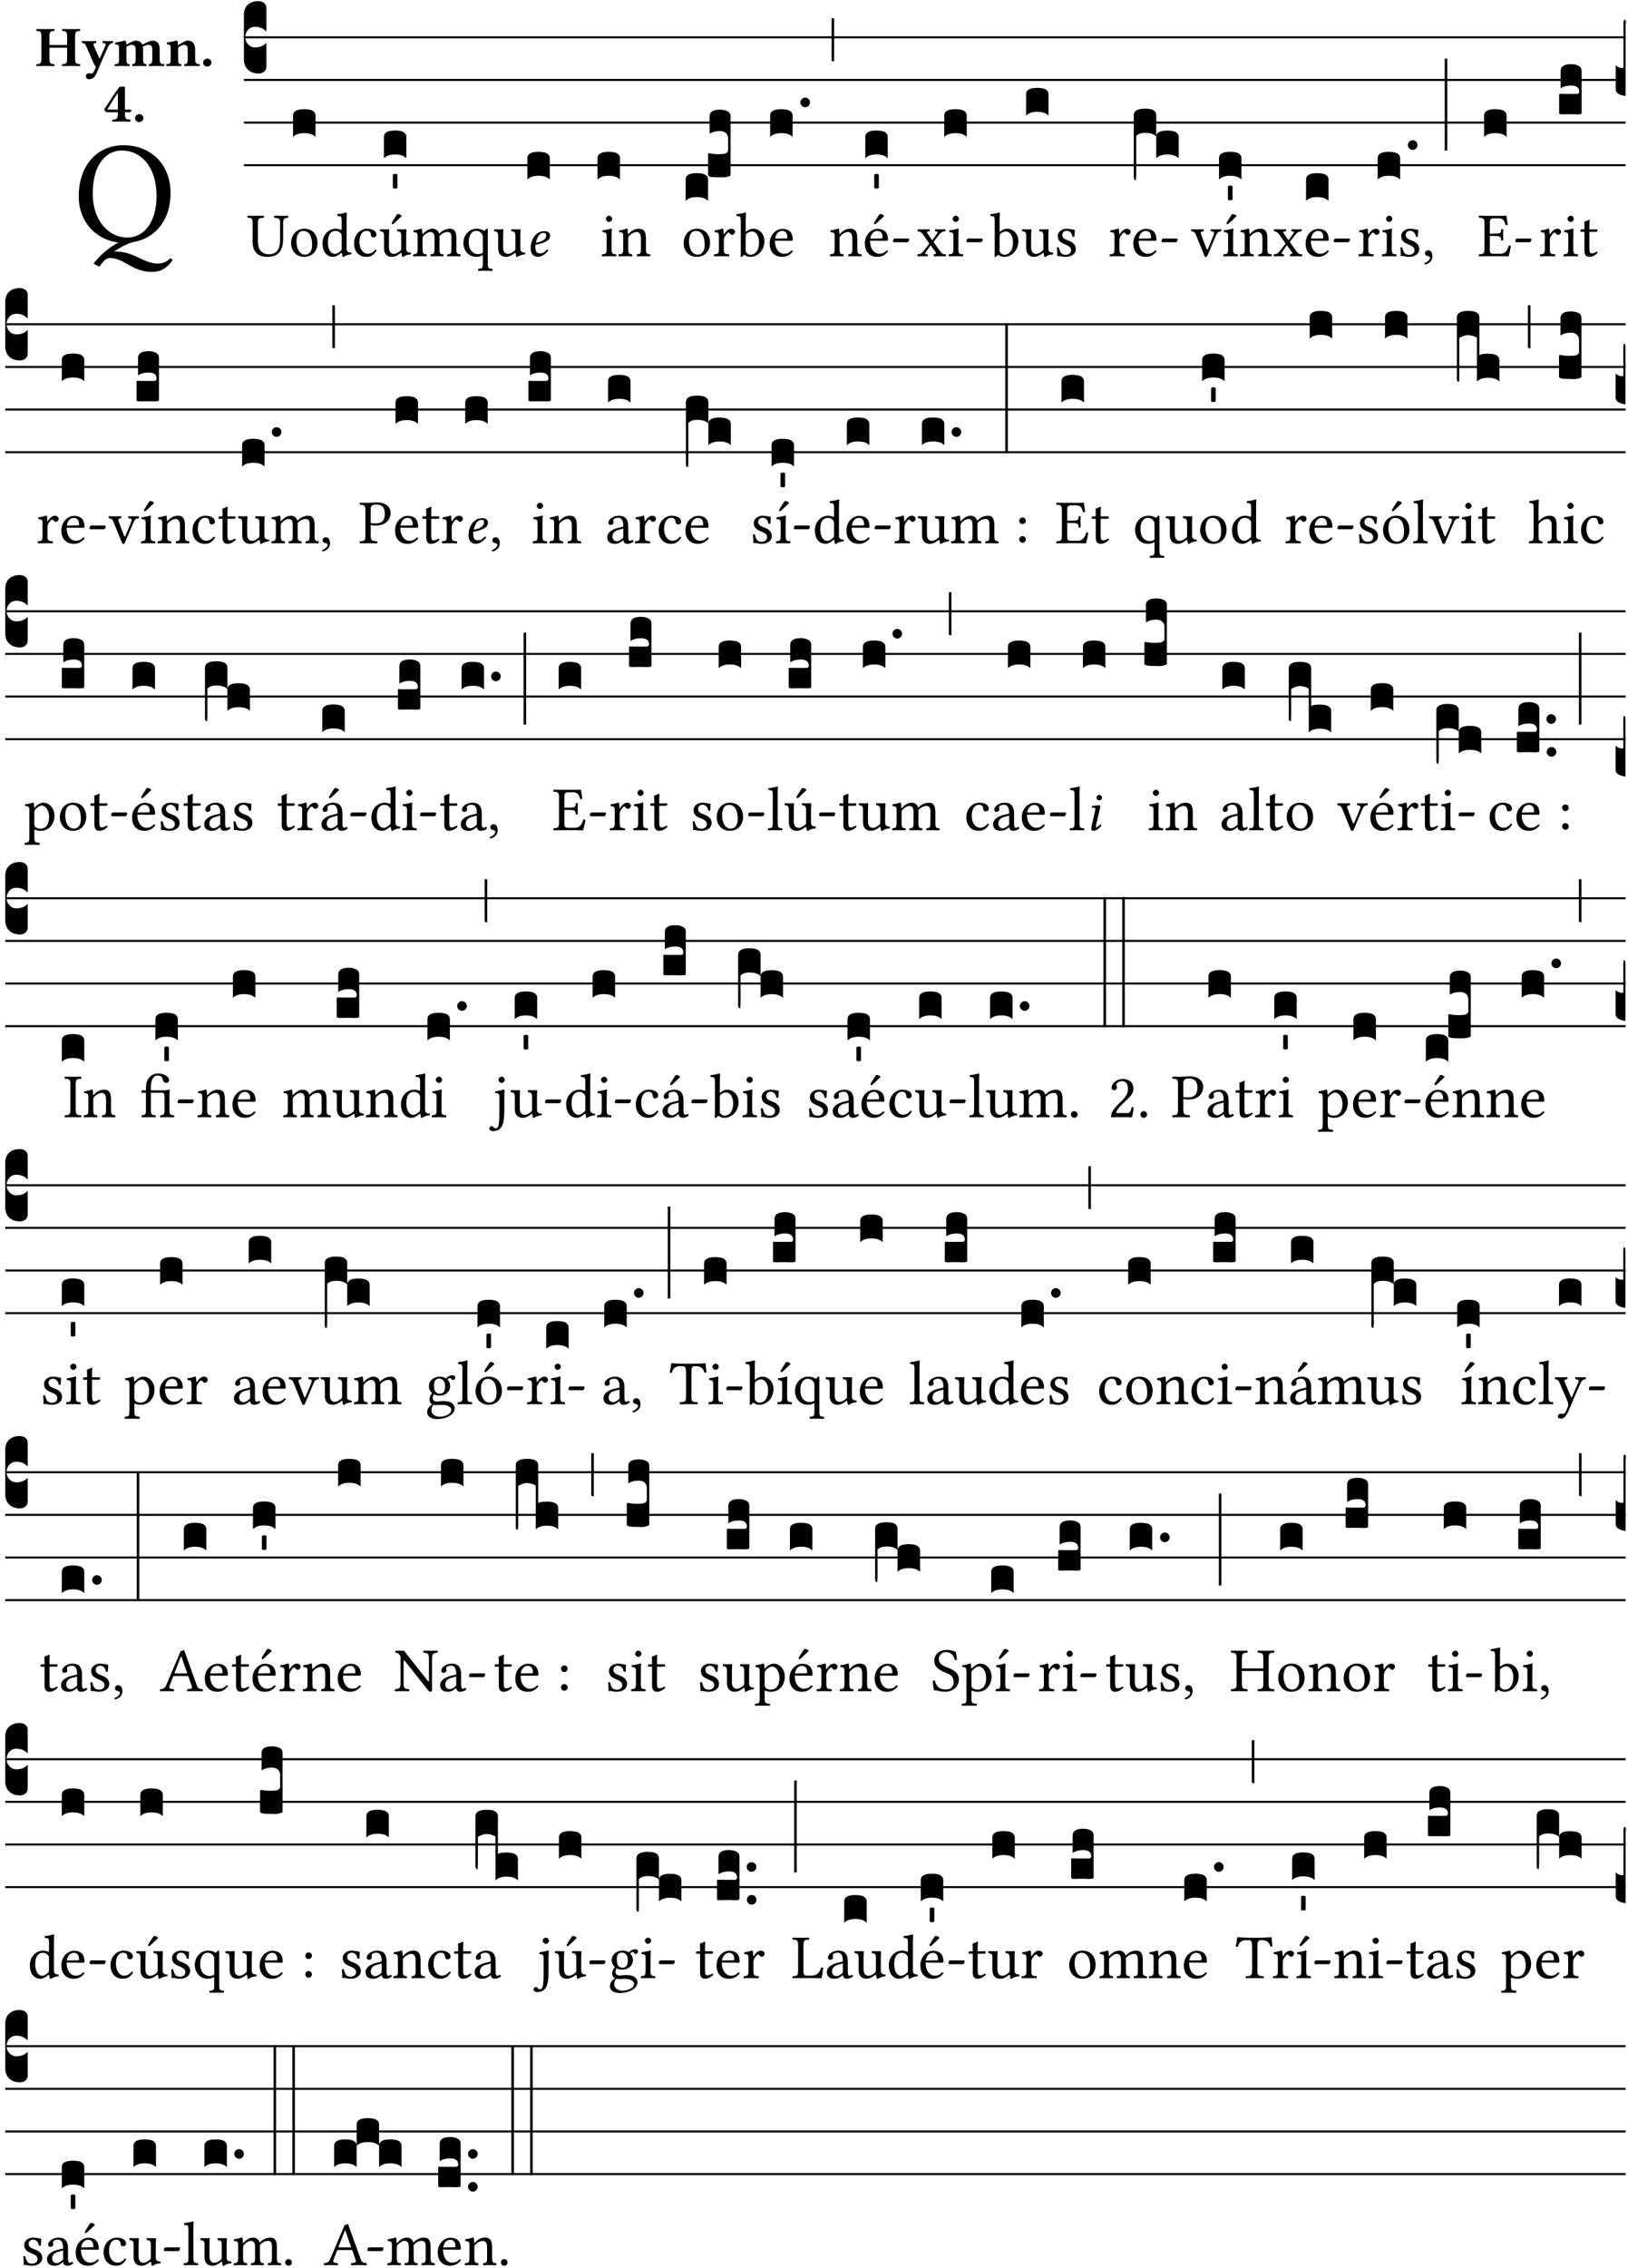 <?xml version="1.0" encoding="UTF-8" standalone="no"?>
<!DOCTYPE svg PUBLIC "-//W3C//DTD SVG 1.1//EN" "http://www.w3.org/Graphics/SVG/1.1/DTD/svg11.dtd">
<svg xmlns="http://www.w3.org/2000/svg" xmlns:xlink="http://www.w3.org/1999/xlink" version="1.1" width="311pt" height="433pt" viewBox="0 0 311 433">
<g enable-background="new">
<clipPath id="cp0">
<path transform="matrix(1,0,0,-1,-71,16251)" d="M 0 0 L 453.543 0 L 453.543 16322.79 L 0 16322.79 Z "/>
</clipPath>
<g clip-path="url(#cp0)">
<symbol id="font_1_32">
<path d="M .629 .538 C .629 .745 .486 .867 .307 .867 C .113 .867 0 .713 0 .519 C 0 .338 .121 .22 .272 .201 C .211 .17 .156 .122 .12 .079 C .113 .072 .107 .064 .102 .056 L .141 .036 C .153 .053 .166 .068 .179 .082 C .193 .092 .206 .095 .214 .095 C .257 .095 .293 .076 .332 .054 C .379 .027 .429 0 .5 0 C .563 0 .605 .026 .644 .082 L .627 .094 C .605 .067 .569 .057 .54 .057 C .498 .057 .458 .075 .416 .095 C .369 .117 .319 .139 .261 .139 C .255 .139 .248 .139 .241 .138 C .291 .174 .34 .195 .372 .204 C .456 .218 .523 .261 .567 .325 C .607 .382 .629 .454 .629 .538 M .294 .831 C .426 .831 .533 .721 .533 .519 C .533 .34 .447 .235 .333 .235 C .211 .235 .096 .344 .096 .536 C .096 .746 .195 .831 .294 .831 Z "/>
</symbol>
<use xlink:href="#font_1_32" transform="matrix(27.895,0,0,-27.895,15.037,51.917)"/>
<symbol id="font_2_29">
<path d="M .543 .525 L .543 .369 L .233 .369 L .233 .525 C .233 .608 .261 .612 .316 .615 C .326 .621 .326 .643 .316 .649 C .276 .648 .204 .647 .164 .647 C .124 .647 .05 .648 .01 .649 C 0 .643 0 .621 .01 .615 C .065 .612 .093 .608 .093 .525 L .093 .124 C .093 .041 .065 .037 .01 .034 C 0 .028 0 .006 .01 0 C .05 .001 .124 .002 .164 .002 C .204 .002 .276 .001 .316 0 C .326 .006 .326 .028 .316 .034 C .261 .037 .233 .041 .233 .124 L .233 .321 L .543 .321 L .543 .124 C .543 .041 .515 .037 .46 .034 C .45 .028 .45 .006 .46 0 C .5 .001 .574 .002 .614 .002 C .654 .002 .726 .001 .766 0 C .776 .006 .776 .028 .766 .034 C .711 .037 .683 .041 .683 .124 L .683 .525 C .683 .608 .711 .612 .766 .615 C .776 .621 .776 .643 .766 .649 C .726 .648 .654 .647 .614 .647 C .574 .647 .5 .648 .46 .649 C .45 .643 .45 .621 .46 .615 C .515 .612 .543 .608 .543 .525 Z "/>
</symbol>
<symbol id="font_2_5a">
<path d="M .238 .064 C .254 .092 .269 .128 .281 .158 C .361 .351 .41 .459 .463 .571 C .477 .6 .507 .631 .544 .634 C .55 .64 .55 .662 .544 .668 C .519 .667 .501 .666 .473 .666 C .438 .666 .404 .667 .367 .668 C .361 .662 .361 .64 .367 .634 C .399 .631 .431 .626 .415 .59 L .312 .359 C .312 .358 .312 .358 .311 .357 C .311 .358 .311 .359 .31 .361 L .217 .57 C .216 .571 .216 .572 .216 .573 C .198 .612 .191 .629 .25 .634 C .256 .64 .256 .662 .25 .668 C .213 .667 .153 .666 .117 .666 C .083 .666 .026 .667 .006 .668 C 0 .662 0 .64 .006 .634 C .05 .63 .058 .623 .085 .56 L .214 .264 C .217 .259 .221 .255 .224 .251 C .237 .233 .248 .218 .242 .204 L .218 .149 C .205 .118 .193 .1 .165 .1 C .147 .1 .144 .104 .13 .104 C .092 .104 .07 .078 .07 .058 C .07 .045 .073 .029 .082 .018 C .091 .007 .108 0 .121 0 C .134 0 .164 .004 .178 .01 C .199 .02 .227 .044 .238 .064 Z "/>
</symbol>
<symbol id="font_2_4e">
<path d="M .208 .124 L .208 .323 C .208 .328 .208 .333 .208 .338 C .247 .362 .282 .372 .299 .372 C .339 .372 .369 .354 .369 .297 L .369 .13 C .369 .046 .353 .037 .312 .034 C .306 .028 .306 .006 .312 0 C .354 .001 .386 .002 .434 .002 C .482 .002 .513 .001 .556 0 C .562 .006 .562 .028 .556 .034 C .516 .037 .499 .046 .499 .13 L .499 .286 C .499 .311 .498 .331 .495 .341 C .533 .36 .576 .372 .592 .372 C .632 .372 .66 .354 .66 .297 L .66 .13 C .66 .046 .644 .037 .603 .034 C .597 .028 .597 .006 .603 0 C .645 .001 .677 .002 .725 .002 C .78 .002 .824 .001 .867 0 C .873 .006 .873 .028 .867 .034 C .806 .037 .79 .046 .79 .13 L .79 .286 C .79 .396 .75 .446 .664 .446 C .627 .446 .543 .406 .485 .374 C .47 .417 .43 .446 .371 .446 C .335 .446 .263 .408 .206 .376 C .203 .406 .2 .429 .2 .429 C .199 .441 .191 .446 .177 .446 C .14 .436 .08 .422 .011 .413 C .009 .407 .011 .387 .013 .381 C .068 .376 .078 .368 .078 .311 L .078 .124 C .078 .041 .067 .039 .006 .034 C 0 .028 0 .006 .006 0 C .048 .001 .09 .002 .143 .002 C .189 .002 .217 .001 .26 0 C .266 .006 .266 .028 .26 .034 C .218 .038 .208 .041 .208 .124 Z "/>
</symbol>
<symbol id="font_2_4f">
<path d="M .208 .124 L .208 .325 C .248 .352 .288 .372 .306 .372 C .346 .372 .376 .354 .376 .297 L .376 .13 C .376 .046 .36 .037 .319 .034 C .313 .028 .313 .006 .319 0 C .361 .001 .393 .002 .441 .002 C .496 .002 .54 .001 .583 0 C .589 .006 .589 .028 .583 .034 C .522 .037 .506 .046 .506 .13 L .506 .286 C .506 .396 .459 .446 .373 .446 C .333 .446 .262 .402 .207 .364 C .204 .399 .2 .429 .2 .429 C .199 .441 .191 .446 .177 .446 C .14 .436 .08 .422 .011 .413 C .009 .407 .011 .387 .013 .381 C .068 .376 .078 .368 .078 .311 L .078 .124 C .078 .041 .067 .039 .006 .034 C 0 .028 0 .006 .006 0 C .048 .001 .09 .002 .143 .002 C .189 .002 .217 .001 .26 0 C .266 .006 .266 .028 .26 .034 C .218 .038 .208 .041 .208 .124 Z "/>
</symbol>
<symbol id="font_2_f">
<path d="M 0 .068 C 0 .03 .032 0 .072 0 C .112 0 .146 .032 .146 .07 C .146 .109 .114 .139 .074 .139 C .034 .139 0 .107 0 .068 Z "/>
</symbol>
<symbol id="font_2_15">
<path d="M .461 .211 L .363 .211 L .363 .612 L .273 .612 C .197 .521 .089 .349 .007 .225 C .005 .221 0 .215 0 .212 C 0 .204 .022 .179 .029 .171 C .034 .166 .038 .164 .062 .164 L .239 .164 L .239 .124 C .239 .041 .201 .037 .146 .034 C .136 .028 .136 .006 .146 0 C .228 .001 .262 .002 .302 .002 C .342 .002 .374 .001 .456 0 C .466 .006 .466 .028 .456 .034 C .401 .037 .363 .041 .363 .124 L .363 .164 L .447 .164 C .461 .164 .476 .183 .476 .195 C .476 .205 .472 .211 .461 .211 M .239 .503 L .239 .211 L .055 .211 C .105 .295 .186 .431 .239 .503 Z "/>
</symbol>
<use xlink:href="#font_2_29" transform="matrix(10.909,0,0,-10.909,6.898,12.62)"/>
<use xlink:href="#font_2_5a" transform="matrix(10.909,0,0,-10.909,15.625,15.13)"/>
<use xlink:href="#font_2_4e" transform="matrix(10.909,0,0,-10.909,21.887,12.62)"/>
<use xlink:href="#font_2_4f" transform="matrix(10.909,0,0,-10.909,31.76,12.62)"/>
<use xlink:href="#font_2_f" transform="matrix(10.909,0,0,-10.909,38.796,12.708)"/>
<use xlink:href="#font_2_15" transform="matrix(10.909,0,0,-10.909,19.902,23.224)"/>
<use xlink:href="#font_2_f" transform="matrix(10.909,0,0,-10.909,25.804,23.311)"/>
<path transform="matrix(1,0,0,-1,46.593,7.123)" stroke-width=".388" stroke-linecap="butt" stroke-miterlimit="10" stroke-linejoin="miter" fill="none" stroke="#000000" d="M 0 0 L 263.95 0 "/>
<path transform="matrix(1,0,0,-1,46.593,15.264)" stroke-width=".388" stroke-linecap="butt" stroke-miterlimit="10" stroke-linejoin="miter" fill="none" stroke="#000000" d="M 0 0 L 263.95 0 "/>
<path transform="matrix(1,0,0,-1,46.593,23.405)" stroke-width=".388" stroke-linecap="butt" stroke-miterlimit="10" stroke-linejoin="miter" fill="none" stroke="#000000" d="M 0 0 L 263.95 0 "/>
<path transform="matrix(1,0,0,-1,46.593,31.545)" stroke-width=".388" stroke-linecap="butt" stroke-miterlimit="10" stroke-linejoin="miter" fill="none" stroke="#000000" d="M 0 0 L 263.95 0 "/>
<symbol id="font_3_d">
<path d="M 0 .106 L 0 .432 C 0 .465 .01 .491 .029 .508 C .048 .526 .075 .535 .108 .535 C .127 .534 .141 .529 .151 .52 C .161 .511 .166 .5 .166 .486 L .166 .31 L .156 .319 C .137 .336 .112 .345 .082 .345 C .054 .345 .033 .332 .019 .306 C .013 .295 .01 .282 .01 .268 C .01 .255 .013 .242 .02 .23 C .027 .219 .035 .21 .046 .203 C .057 .196 .069 .193 .082 .193 C .113 .193 .137 .201 .156 .217 L .166 .227 L .166 .05 C .166 .039 .163 .03 .157 .023 C .152 .015 .145 .009 .136 .006 C .127 .002 .118 0 .108 0 C .075 .001 .048 .01 .029 .029 C .01 .047 0 .073 0 .106 Z "/>
</symbol>
<use xlink:href="#font_3_d" transform="matrix(25.843,0,0,-25.843,46.593,14.037)"/>
<symbol id="font_1_36">
<path d="M .168 .533 C .168 .616 .183 .621 .26 .624 C .266 .63 .266 .651 .26 .657 C .213 .656 .164 .655 .125 .655 C .086 .655 .045 .656 .006 .657 C 0 .651 0 .63 .006 .624 C .066 .621 .083 .616 .083 .533 L .083 .243 C .083 .039 .215 0 .317 0 C .522 0 .571 .127 .571 .305 L .571 .533 C .571 .613 .588 .617 .648 .624 C .654 .63 .654 .651 .648 .657 C .61 .656 .569 .655 .546 .655 C .525 .655 .476 .656 .43 .657 C .424 .651 .424 .63 .43 .624 C .505 .617 .522 .614 .522 .533 L .522 .287 C .522 .175 .507 .041 .338 .041 C .29 .041 .249 .059 .219 .088 C .17 .135 .168 .211 .168 .276 L .168 .533 Z "/>
</symbol>
<symbol id="font_1_50">
<path d="M 0 .215 C 0 .113 .068 0 .21 0 C .274 0 .323 .023 .357 .056 C .402 .1 .422 .163 .422 .224 C .422 .328 .365 .449 .212 .449 C .146 .449 .092 .422 .055 .379 C .019 .336 0 .278 0 .215 M .197 .414 C .283 .414 .336 .336 .336 .192 C .336 .066 .271 .035 .224 .035 C .12 .035 .086 .161 .086 .238 C .086 .325 .107 .414 .197 .414 Z "/>
</symbol>
<use xlink:href="#font_1_36" transform="matrix(11.955,0,0,-11.955,47.263,49.041)"/>
<use xlink:href="#font_1_50" transform="matrix(11.955,0,0,-11.955,55.608,49.041)"/>
<symbol id="font_3_40">
<path d="M .082 .205 C .101 .205 .116 .203 .128 .2 C .141 .197 .15 .191 .156 .184 C .163 .177 .166 .169 .166 .158 L .166 0 C .148 .019 .12 .028 .083 .028 C .046 .028 .018 .019 0 0 L 0 .158 C 0 .189 .027 .205 .082 .205 Z "/>
</symbol>
<use xlink:href="#font_3_40" transform="matrix(25.843,0,0,-25.843,55.985,26.144)"/>
<symbol id="font_1_45">
<path d="M .295 .063 C .3 .067 .309 .069 .31 .062 C .313 .038 .321 .003 .321 .003 C .329 0 .334 .001 .34 .003 C .362 .021 .397 .036 .458 .043 C .464 .049 .464 .064 .458 .07 C .394 .075 .385 .094 .385 .143 L .385 .596 C .385 .661 .389 .701 .389 .701 C .389 .708 .385 .711 .376 .711 C .351 .701 .276 .687 .236 .684 C .234 .676 .236 .66 .242 .654 C .245 .654 .248 .654 .251 .654 C .295 .651 .306 .651 .306 .572 L .306 .444 C .306 .437 .304 .435 .297 .435 C .293 .435 .252 .452 .219 .452 C .153 .452 .109 .43 .069 .392 C .026 .349 0 .29 0 .216 C 0 .093 .062 .003 .17 .003 C .209 .003 .246 .023 .295 .063 M .306 .137 C .306 .118 .304 .11 .29 .098 C .253 .066 .221 .05 .196 .05 C .142 .05 .086 .109 .086 .234 C .086 .306 .1 .346 .115 .367 C .146 .414 .188 .417 .208 .417 C .244 .417 .269 .404 .289 .381 C .303 .365 .306 .358 .306 .327 L .306 .137 Z "/>
</symbol>
<symbol id="font_1_44">
<path d="M .361 .101 C .357 .11 .349 .114 .34 .115 C .306 .071 .263 .049 .22 .049 C .147 .049 .086 .123 .086 .24 C .086 .35 .134 .416 .2 .416 C .259 .416 .267 .381 .271 .346 C .274 .319 .288 .31 .309 .31 C .33 .31 .358 .323 .358 .354 C .358 .409 .301 .449 .205 .449 C .106 .449 0 .36 0 .218 C 0 .089 .072 0 .198 0 C .258 0 .311 .019 .361 .101 Z "/>
</symbol>
<symbol id="font_1_ba">
<path d="M .197 .003 C .236 .003 .283 .023 .332 .063 C .337 .067 .346 .069 .347 .062 C .35 .037 .358 .003 .358 .003 C .366 0 .371 .001 .377 .003 C .399 .021 .434 .036 .495 .043 C .501 .049 .501 .064 .495 .07 C .431 .075 .422 .094 .422 .143 L .422 .335 C .422 .365 .426 .438 .426 .438 C .426 .441 .423 .444 .418 .444 C .413 .443 .398 .442 .383 .442 C .351 .442 .315 .443 .281 .444 C .275 .438 .275 .417 .281 .411 C .33 .408 .343 .396 .343 .33 L .343 .137 C .343 .118 .341 .11 .327 .098 C .29 .066 .252 .05 .227 .05 C .197 .05 .147 .064 .147 .153 L .147 .335 C .147 .365 .151 .438 .151 .438 C .151 .441 .148 .444 .143 .444 C .138 .443 .123 .442 .108 .442 C .076 .442 .04 .443 .006 .444 C 0 .438 0 .417 .006 .411 C .054 .407 .068 .396 .068 .331 L .068 .139 C .068 .07 .098 .003 .197 .003 M .277 .684 L .201 .565 C .193 .552 .19 .548 .19 .537 C .19 .53 .197 .524 .204 .524 C .211 .524 .219 .528 .234 .543 L .349 .652 L .346 .663 C .323 .685 .297 .686 .291 .686 C .286 .686 .28 .685 .277 .684 Z "/>
</symbol>
<use xlink:href="#font_1_45" transform="matrix(11.955,0,0,-11.955,61.609,49.077)"/>
<use xlink:href="#font_1_44" transform="matrix(11.955,0,0,-11.955,67.635,49.041)"/>
<use xlink:href="#font_1_ba" transform="matrix(11.955,0,0,-11.955,72.548,49.077)"/>
<symbol id="font_3_59">
<path d="M 0 .103 C .004 .107 .01 .109 .017 .109 C .025 .109 .031 .107 .034 .103 L .034 .006 C .031 .002 .026 0 .017 0 C .009 0 .003 .002 0 .006 L 0 .103 Z "/>
</symbol>
<use xlink:href="#font_3_40" transform="matrix(25.843,0,0,-25.843,73.338,30.215)"/>
<use xlink:href="#font_3_59" transform="matrix(25.843,0,0,-25.843,75.044,36.009)"/>
<symbol id="font_1_4e">
<path d="M .15 .36 C .149 .39 .147 .426 .142 .436 C .14 .441 .138 .444 .13 .444 C .102 .433 .076 .424 .007 .415 C .005 .409 .007 .393 .009 .387 C .063 .382 .074 .377 .074 .319 L .074 .124 C .074 .042 .061 .037 .006 .033 C 0 .027 0 .006 .006 0 C .036 .001 .074 .002 .114 .002 C .154 .002 .185 .001 .215 0 C .221 .006 .221 .027 .215 .033 C .164 .038 .153 .042 .153 .124 L .153 .288 C .153 .309 .162 .321 .17 .33 C .21 .369 .247 .389 .278 .389 C .316 .389 .344 .365 .344 .298 L .344 .124 C .344 .042 .336 .037 .282 .033 C .277 .027 .277 .006 .282 0 C .307 .001 .344 .002 .384 .002 C .424 .002 .457 .001 .482 0 C .487 .006 .487 .027 .482 .033 C .432 .037 .423 .042 .423 .124 L .423 .283 C .423 .297 .423 .311 .422 .323 C .47 .376 .515 .389 .554 .389 C .592 .389 .614 .367 .614 .3 L .614 .124 C .614 .042 .604 .037 .552 .033 C .547 .027 .547 .006 .552 0 C .577 .001 .614 .002 .654 .002 C .694 .002 .729 .001 .757 0 C .762 .006 .762 .027 .757 .033 C .702 .037 .693 .042 .693 .124 L .693 .282 C .693 .371 .678 .441 .59 .441 C .539 .441 .477 .422 .425 .367 C .422 .364 .416 .359 .414 .368 C .405 .409 .366 .441 .314 .441 C .256 .441 .204 .407 .162 .36 C .157 .355 .151 .348 .15 .36 Z "/>
</symbol>
<symbol id="font_1_52">
<path d="M .311 .123 C .311 .04 .3 .036 .239 .033 C .233 .027 .233 .006 .239 0 C .274 .001 .311 .002 .351 .002 C .391 .002 .429 .001 .462 0 C .468 .006 .468 .027 .462 .033 C .401 .036 .39 .04 .39 .123 L .39 .651 C .39 .665 .386 .676 .375 .676 C .368 .676 .362 .668 .354 .657 C .341 .639 .337 .636 .325 .644 C .293 .664 .254 .673 .212 .673 C .09 .673 0 .573 0 .441 C 0 .348 .063 .224 .207 .224 C .234 .224 .267 .23 .284 .24 C .307 .253 .311 .255 .311 .234 L .311 .123 M .287 .602 C .307 .58 .311 .565 .311 .541 L .311 .311 C .311 .293 .31 .288 .297 .281 C .274 .269 .247 .268 .231 .268 C .173 .268 .086 .31 .086 .461 C .086 .565 .128 .639 .208 .639 C .238 .639 .265 .627 .287 .602 Z "/>
</symbol>
<symbol id="font_1_56">
<path d="M .197 .003 C .236 .003 .283 .023 .332 .063 C .337 .067 .346 .069 .347 .062 C .35 .037 .358 .003 .358 .003 C .366 0 .371 .001 .377 .003 C .399 .021 .434 .036 .495 .043 C .501 .049 .501 .064 .495 .07 C .431 .075 .422 .094 .422 .143 L .422 .335 C .422 .365 .426 .438 .426 .438 C .426 .441 .423 .444 .418 .444 C .413 .443 .398 .442 .383 .442 C .351 .442 .315 .443 .281 .444 C .275 .438 .275 .417 .281 .411 C .33 .408 .343 .396 .343 .33 L .343 .137 C .343 .118 .341 .11 .327 .098 C .29 .066 .252 .05 .227 .05 C .197 .05 .147 .064 .147 .153 L .147 .335 C .147 .365 .151 .438 .151 .438 C .151 .441 .148 .444 .143 .444 C .138 .443 .123 .442 .108 .442 C .076 .442 .04 .443 .006 .444 C 0 .438 0 .417 .006 .411 C .054 .407 .068 .396 .068 .331 L .068 .139 C .068 .07 .098 .003 .197 .003 Z "/>
</symbol>
<use xlink:href="#font_1_4e" transform="matrix(11.955,0,0,-11.955,78.896,48.946)"/>
<use xlink:href="#font_1_52" transform="matrix(11.955,0,0,-11.955,88.52,51.719)"/>
<use xlink:href="#font_1_56" transform="matrix(11.955,0,0,-11.955,94.354,49.077)"/>
<symbol id="font_4_46">
<path d="M .084 .209 C .341 .259 .341 .335 .341 .373 C .341 .374 .341 .374 .341 .375 C .341 .4 .318 .449 .246 .449 C .072 .449 0 .279 0 .152 C 0 .067 .04 0 .123 0 C .19 0 .251 .035 .31 .111 C .305 .122 .299 .127 .287 .127 C .23 .069 .207 .06 .159 .06 C .114 .06 .083 .084 .083 .175 C .083 .18 .083 .201 .084 .209 M .272 .38 C .272 .29 .167 .257 .091 .247 C .126 .389 .181 .418 .223 .418 C .259 .418 .272 .409 .272 .38 Z "/>
</symbol>
<use xlink:href="#font_4_46" transform="matrix(10.909,0,0,-10.909,101.368,49.031)"/>
<use xlink:href="#font_3_40" transform="matrix(25.843,0,0,-25.843,100.74,34.284)"/>
<symbol id="font_1_4a">
<path d="M .157 .124 L .157 .323 C .157 .373 .161 .437 .161 .437 C .161 .441 .156 .444 .148 .444 C .12 .433 .08 .424 .011 .415 C .009 .409 .011 .393 .013 .387 C .068 .382 .078 .376 .078 .319 L .078 .124 C .078 .041 .067 .038 .006 .033 C 0 .027 0 .006 .006 0 C .039 .001 .078 .002 .118 .002 C .158 .002 .196 .001 .229 0 C .235 .006 .235 .027 .229 .033 C .168 .037 .157 .041 .157 .124 M .066 .601 C .066 .575 .09 .549 .114 .549 C .142 .549 .166 .576 .166 .597 C .166 .621 .145 .649 .118 .649 C .094 .649 .066 .625 .066 .601 Z "/>
</symbol>
<symbol id="font_1_4f">
<path d="M .164 .36 C .158 .353 .152 .351 .152 .36 C .151 .387 .149 .426 .144 .436 C .142 .441 .14 .444 .132 .444 C .104 .433 .078 .424 .009 .415 C .007 .409 .009 .393 .011 .387 C .065 .382 .076 .377 .076 .319 L .076 .124 C .076 .042 .066 .038 .006 .033 C 0 .027 0 .006 .006 0 C .036 .001 .076 .002 .116 .002 C .156 .002 .186 .001 .216 0 C .222 .006 .222 .027 .216 .033 C .165 .038 .155 .042 .155 .124 L .155 .288 C .155 .309 .164 .321 .172 .33 C .21 .367 .255 .389 .294 .389 C .314 .389 .335 .376 .347 .353 C .357 .333 .359 .306 .359 .276 L .359 .124 C .359 .042 .349 .038 .297 .033 C .292 .027 .292 .006 .297 0 C .327 .001 .359 .002 .399 .002 C .439 .002 .475 .001 .505 0 C .51 .006 .51 .027 .505 .033 C .449 .038 .438 .042 .438 .124 L .438 .273 C .438 .328 .434 .376 .411 .407 C .394 .429 .363 .441 .328 .441 C .279 .441 .223 .428 .164 .36 Z "/>
</symbol>
<use xlink:href="#font_1_4a" transform="matrix(11.955,0,0,-11.955,114.959,48.946)"/>
<use xlink:href="#font_1_4f" transform="matrix(11.955,0,0,-11.955,118.151,48.946)"/>
<use xlink:href="#font_3_40" transform="matrix(25.843,0,0,-25.843,114.147,34.284)"/>
<use xlink:href="#font_1_50" transform="matrix(11.955,0,0,-11.955,130.598,49.041)"/>
<symbol id="font_3_24a">
<path d="M 0 .158 C 0 .189 .027 .205 .082 .205 C .138 .205 .166 .189 .166 .158 L .166 0 C .148 .019 .12 .028 .083 .028 C .046 .028 .018 .019 0 0 L 0 .158 M .166 .189 L .166 .342 C .166 .349 .168 .352 .172 .352 L .176 .352 C .197 .347 .217 .345 .235 .345 C .24 .345 .246 .345 .253 .345 C .26 .346 .265 .346 .268 .346 C .283 .346 .294 .349 .302 .354 C .31 .359 .314 .367 .314 .376 L .314 .463 C .314 .47 .313 .476 .31 .482 C .308 .489 .305 .494 .3 .499 C .295 .504 .289 .508 .281 .511 C .274 .514 .265 .516 .255 .516 C .223 .516 .197 .509 .177 .496 L .177 .625 C .177 .658 .203 .674 .255 .674 C .276 .674 .294 .67 .309 .662 C .324 .655 .332 .642 .332 .625 L .332 .19 C .332 .186 .326 .182 .313 .179 C .301 .176 .288 .174 .273 .174 L .24 .174 C .218 .174 .202 .175 .193 .176 C .175 .179 .166 .184 .166 .189 Z "/>
</symbol>
<use xlink:href="#font_3_24a" transform="matrix(25.843,0,0,-25.843,130.976,38.354)"/>
<symbol id="font_1_53">
<path d="M .156 .36 C .154 .4 .153 .426 .148 .436 C .146 .441 .144 .444 .136 .444 C .108 .433 .082 .424 .013 .415 C .011 .409 .013 .393 .015 .387 C .069 .382 .08 .377 .08 .319 L .08 .124 C .08 .041 .068 .037 .006 .033 C 0 .027 0 .006 .006 0 C .041 .001 .08 .002 .12 .002 C .16 .002 .206 .001 .241 0 C .247 .006 .247 .027 .241 .033 C .171 .038 .159 .041 .159 .124 L .159 .263 C .159 .289 .171 .312 .183 .33 C .194 .346 .217 .379 .229 .379 C .238 .379 .247 .377 .255 .366 C .262 .356 .274 .343 .291 .343 C .315 .343 .338 .368 .338 .393 C .338 .412 .32 .441 .278 .441 C .231 .441 .19 .397 .167 .358 C .161 .347 .156 .355 .156 .36 Z "/>
</symbol>
<symbol id="font_1_43">
<path d="M .161 .406 C .155 .4 .151 .402 .151 .411 L .151 .595 C .151 .66 .155 .7 .155 .7 C .155 .707 .151 .71 .142 .71 C .117 .7 .042 .686 .002 .683 C 0 .675 .002 .659 .008 .653 C .011 .653 .014 .653 .017 .653 C .061 .65 .072 .65 .072 .571 L .072 .083 C .072 .044 .071 .026 .068 .012 C .073 .004 .078 0 .09 0 C .096 .006 .106 .015 .114 .024 C .124 .036 .13 .036 .141 .027 C .164 .008 .194 .002 .229 .002 C .331 .002 .45 .095 .45 .254 C .45 .376 .36 .451 .273 .451 C .23 .451 .192 .434 .161 .406 M .168 .375 C .194 .398 .224 .407 .253 .407 C .314 .407 .364 .333 .364 .236 C .364 .122 .318 .036 .223 .036 C .192 .036 .171 .058 .151 .083 L .151 .333 C .151 .354 .155 .364 .168 .375 Z "/>
</symbol>
<symbol id="font_1_46">
<path d="M .349 .103 C .312 .065 .283 .049 .225 .049 C .189 .049 .147 .07 .116 .121 C .096 .154 .084 .2 .084 .258 L .35 .256 C .362 .256 .369 .262 .369 .273 C .369 .357 .339 .447 .2 .447 C .113 .447 0 .364 0 .212 C 0 .156 .014 .102 .047 .064 C .081 .024 .128 0 .2 0 C .276 0 .33 .035 .37 .087 C .367 .097 .361 .102 .349 .103 M .087 .292 C .106 .405 .176 .414 .2 .414 C .238 .414 .283 .393 .283 .309 C .283 .3 .279 .295 .268 .295 L .087 .292 Z "/>
</symbol>
<use xlink:href="#font_1_53" transform="matrix(11.955,0,0,-11.955,136.372,48.946)"/>
<use xlink:href="#font_1_43" transform="matrix(11.955,0,0,-11.955,140.652,49.065)"/>
<use xlink:href="#font_1_46" transform="matrix(11.955,0,0,-11.955,147.036,49.041)"/>
<symbol id="font_3_b">
<path d="M .06 .01 C .053 .003 .044 0 .035 0 C .026 0 .018 .003 .011 .01 C .004 .017 0 .025 0 .035 C 0 .046 .004 .054 .011 .061 C .018 .068 .026 .071 .035 .071 C .044 .071 .053 .068 .06 .061 C .067 .054 .071 .046 .071 .035 C .071 .025 .067 .017 .06 .01 Z "/>
</symbol>
<symbol id="font_3_2a">
<path d="M 0 .319 L .019 .319 L .019 0 C .01 .001 .003 .003 0 .007 L 0 .319 Z "/>
</symbol>
<use xlink:href="#font_3_40" transform="matrix(25.843,0,0,-25.843,147.121,26.144)"/>
<use xlink:href="#font_3_b" transform="matrix(25.843,0,0,-25.843,152.9,20.469)"/>
<use xlink:href="#font_3_2a" transform="matrix(25.843,0,0,-25.843,158.854,11.736)"/>
<symbol id="font_1_a9">
<path d="M .349 .103 C .312 .065 .283 .049 .225 .049 C .189 .049 .147 .07 .116 .121 C .096 .154 .084 .2 .084 .258 L .35 .256 C .362 .256 .369 .262 .369 .273 C .369 .357 .339 .447 .2 .447 C .113 .447 0 .364 0 .212 C 0 .156 .014 .102 .047 .064 C .081 .024 .128 0 .2 0 C .276 0 .33 .035 .37 .087 C .367 .097 .361 .102 .349 .103 M .087 .292 C .106 .405 .176 .414 .2 .414 C .238 .414 .283 .393 .283 .309 C .283 .3 .279 .295 .268 .295 L .087 .292 M .233 .681 L .157 .562 C .149 .549 .146 .545 .146 .534 C .146 .527 .153 .521 .16 .521 C .167 .521 .175 .525 .19 .54 L .305 .649 L .302 .66 C .279 .682 .253 .683 .247 .683 C .242 .683 .236 .682 .233 .681 Z "/>
</symbol>
<symbol id="font_1_e">
<path d="M .231 0 C .244 0 .258 .028 .258 .04 C .258 .05 .254 .06 .244 .06 L .025 .06 C .013 .06 0 .037 0 .019 C 0 .009 .006 0 .015 0 L .231 0 Z "/>
</symbol>
<use xlink:href="#font_1_4f" transform="matrix(11.955,0,0,-11.955,158.531,48.946)"/>
<use xlink:href="#font_1_a9" transform="matrix(11.955,0,0,-11.955,165.214,49.041)"/>
<use xlink:href="#font_1_e" transform="matrix(11.955,0,0,-11.955,170.594,46.256)"/>
<use xlink:href="#font_3_40" transform="matrix(25.843,0,0,-25.843,165.299,30.215)"/>
<use xlink:href="#font_3_59" transform="matrix(25.843,0,0,-25.843,167.005,36.009)"/>
<symbol id="font_1_59">
<path d="M .167 .36 C .144 .394 .151 .395 .196 .4 C .202 .406 .202 .427 .196 .433 C .169 .432 .125 .431 .095 .431 C .065 .431 .035 .432 .009 .433 C .003 .427 .003 .406 .009 .4 C .043 .397 .071 .38 .099 .339 L .186 .212 C .191 .205 .191 .202 .187 .197 L .103 .089 C .063 .038 .041 .035 .006 .033 C 0 .027 0 .006 .006 0 C .026 .001 .048 .002 .078 .002 C .108 .002 .136 .001 .162 0 C .168 .006 .168 .027 .162 .033 C .126 .037 .118 .041 .14 .073 L .203 .164 C .211 .176 .215 .175 .221 .166 L .279 .086 C .314 .038 .298 .036 .266 .033 C .26 .027 .26 .006 .266 0 C .296 .001 .329 .002 .365 .002 C .403 .002 .43 .001 .454 0 C .46 .006 .46 .027 .454 .033 C .409 .036 .394 .039 .354 .096 L .264 .223 C .26 .229 .259 .232 .264 .238 L .348 .345 C .385 .392 .409 .397 .445 .4 C .451 .406 .451 .427 .445 .433 C .425 .432 .402 .431 .372 .431 C .342 .431 .314 .432 .288 .433 C .282 .427 .282 .406 .288 .4 C .325 .396 .336 .393 .312 .359 L .247 .268 C .24 .258 .236 .259 .228 .27 L .167 .36 Z "/>
</symbol>
<use xlink:href="#font_1_59" transform="matrix(11.955,0,0,-11.955,175.233,48.946)"/>
<use xlink:href="#font_1_4a" transform="matrix(11.955,0,0,-11.955,181.199,48.946)"/>
<use xlink:href="#font_1_e" transform="matrix(11.955,0,0,-11.955,184.63,46.256)"/>
<use xlink:href="#font_3_40" transform="matrix(25.843,0,0,-25.843,180.387,26.144)"/>
<symbol id="font_1_54">
<path d="M 0 .148 C .004 .099 .007 .052 .007 .01 C .017 .012 .027 .013 .032 .013 C .039 .013 .045 .013 .052 .011 C .079 .004 .106 0 .143 0 C .199 0 .302 .027 .302 .126 C .302 .194 .253 .234 .185 .259 C .125 .282 .085 .297 .085 .352 C .085 .393 .121 .416 .155 .416 C .177 .416 .235 .408 .248 .323 C .254 .317 .274 .318 .28 .324 C .283 .36 .285 .397 .286 .43 C .255 .435 .207 .449 .155 .449 C .081 .449 .014 .401 .014 .337 C .014 .264 .047 .233 .124 .201 C .207 .167 .226 .146 .226 .103 C .226 .054 .178 .033 .141 .033 C .102 .033 .08 .046 .07 .057 C .048 .08 .037 .124 .031 .149 C .025 .155 .006 .154 0 .148 Z "/>
</symbol>
<use xlink:href="#font_1_43" transform="matrix(11.955,0,0,-11.955,189.162,49.065)"/>
<use xlink:href="#font_1_56" transform="matrix(11.955,0,0,-11.955,195.223,49.077)"/>
<use xlink:href="#font_1_54" transform="matrix(11.955,0,0,-11.955,201.906,49.041)"/>
<use xlink:href="#font_3_40" transform="matrix(25.843,0,0,-25.843,196.013,22.073)"/>
<use xlink:href="#font_1_53" transform="matrix(11.955,0,0,-11.955,211.949,48.946)"/>
<use xlink:href="#font_1_46" transform="matrix(11.955,0,0,-11.955,216.504,49.041)"/>
<use xlink:href="#font_1_e" transform="matrix(11.955,0,0,-11.955,221.884,46.256)"/>
<symbol id="font_3_1b3">
<path d="M 0 .021 L 0 .48 C 0 .512 .028 .528 .084 .528 C .112 .528 .133 .524 .146 .516 C .159 .508 .166 .496 .166 .48 L .166 .326 C .17 .353 .197 .366 .248 .366 C .304 .366 .332 .35 .332 .319 L .332 .162 C .314 .18 .286 .189 .249 .189 C .212 .189 .184 .18 .166 .162 L .166 .323 C .149 .34 .121 .349 .083 .349 C .056 .349 .035 .342 .018 .327 L .018 .047 C .018 .035 .018 .026 .017 .02 C .017 .014 .017 .01 .016 .007 C .016 .004 .016 .002 .015 .001 C .014 0 .013 0 .011 0 C .008 .001 .006 .002 .004 .004 C .003 .005 .002 .008 .001 .011 C 0 .014 0 .017 0 .021 Z "/>
</symbol>
<use xlink:href="#font_3_1b3" transform="matrix(25.843,0,0,-25.843,216.589,34.388)"/>
<symbol id="font_1_57">
<path d="M .32 .41 C .374 .406 .38 .394 .359 .343 L .278 .147 C .262 .108 .257 .108 .241 .15 L .169 .343 C .151 .391 .147 .403 .2 .41 C .206 .416 .206 .437 .2 .443 C .167 .442 .132 .441 .099 .441 C .066 .441 .036 .442 .006 .443 C 0 .437 0 .416 .006 .41 C .059 .404 .066 .388 .086 .337 L .214 .021 C .22 .006 .226 0 .239 0 C .249 0 .256 .006 .263 .023 L .396 .336 C .415 .38 .426 .405 .482 .41 C .488 .416 .488 .437 .482 .443 C .462 .442 .438 .441 .412 .441 C .379 .441 .345 .442 .32 .443 C .314 .437 .314 .416 .32 .41 Z "/>
</symbol>
<symbol id="font_1_ad">
<path d="M .157 .124 L .157 .323 C .157 .373 .161 .437 .161 .437 C .161 .441 .156 .444 .148 .444 C .12 .433 .08 .424 .011 .415 C .009 .409 .011 .393 .013 .387 C .068 .382 .078 .376 .078 .319 L .078 .124 C .078 .041 .067 .038 .006 .033 C 0 .027 0 .006 .006 0 C .039 .001 .078 .002 .118 .002 C .158 .002 .196 .001 .229 0 C .235 .006 .235 .027 .229 .033 C .168 .037 .157 .041 .157 .124 M .139 .673 L .063 .554 C .055 .541 .052 .537 .052 .526 C .052 .519 .059 .513 .066 .513 C .073 .513 .081 .517 .096 .532 L .211 .641 L .208 .652 C .185 .674 .159 .675 .153 .675 C .148 .675 .142 .674 .139 .673 Z "/>
</symbol>
<use xlink:href="#font_1_57" transform="matrix(11.955,0,0,-11.955,227.513,49.065)"/>
<use xlink:href="#font_1_ad" transform="matrix(11.955,0,0,-11.955,233.682,48.946)"/>
<use xlink:href="#font_3_40" transform="matrix(25.843,0,0,-25.843,232.869,34.284)"/>
<use xlink:href="#font_3_59" transform="matrix(25.843,0,0,-25.843,234.575,38.247)"/>
<use xlink:href="#font_1_4f" transform="matrix(11.955,0,0,-11.955,236.873,48.946)"/>
<use xlink:href="#font_1_59" transform="matrix(11.955,0,0,-11.955,243.293,48.946)"/>
<use xlink:href="#font_1_46" transform="matrix(11.955,0,0,-11.955,249.414,49.041)"/>
<use xlink:href="#font_1_e" transform="matrix(11.955,0,0,-11.955,254.794,46.256)"/>
<use xlink:href="#font_3_40" transform="matrix(25.843,0,0,-25.843,249.499,38.354)"/>
<symbol id="font_1_d">
<path d="M .061 .228 C .03 .228 .008 .207 .008 .179 C .008 .148 .034 .138 .052 .135 C .071 .133 .088 .127 .088 .104 C .088 .083 .052 .037 0 .024 C 0 .014 .002 .007 .009 0 C .069 .011 .127 .059 .127 .129 C .127 .189 .101 .228 .061 .228 Z "/>
</symbol>
<use xlink:href="#font_1_53" transform="matrix(11.955,0,0,-11.955,259.493,48.946)"/>
<use xlink:href="#font_1_4a" transform="matrix(11.955,0,0,-11.955,263.988,48.946)"/>
<use xlink:href="#font_1_54" transform="matrix(11.955,0,0,-11.955,267.515,49.041)"/>
<use xlink:href="#font_1_d" transform="matrix(11.955,0,0,-11.955,272.118,50.512)"/>
<symbol id="font_3_34">
<path d="M .019 .682 L .019 .003 C .009 .002 .003 .001 0 0 L 0 .679 C .003 .681 .01 .682 .019 .682 Z "/>
</symbol>
<use xlink:href="#font_3_40" transform="matrix(25.843,0,0,-25.843,263.176,34.284)"/>
<use xlink:href="#font_3_b" transform="matrix(25.843,0,0,-25.843,268.955,28.61)"/>
<use xlink:href="#font_3_34" transform="matrix(25.843,0,0,-25.843,275.988,28.792)"/>
<symbol id="font_1_26">
<path d="M .269 .363 L .178 .363 L .178 .543 C .178 .587 .19 .607 .244 .607 L .319 .607 C .394 .607 .41 .567 .432 .498 C .444 .496 .455 .498 .465 .503 C .46 .544 .445 .64 .443 .648 C .443 .65 .442 .651 .439 .651 C .422 .648 .414 .647 .39 .647 L .135 .647 C .105 .647 .046 .648 .006 .649 C 0 .643 0 .622 .006 .616 C .076 .613 .093 .608 .093 .525 L .093 .124 C .093 .041 .076 .036 .006 .033 C 0 .027 0 .006 .006 0 C .043 .001 .103 .002 .136 .002 L .351 .002 C .399 .002 .479 0 .479 0 C .493 .05 .508 .116 .516 .167 C .506 .173 .494 .175 .481 .172 C .461 .1 .426 .041 .35 .041 L .234 .041 C .192 .041 .178 .057 .178 .104 L .178 .325 L .269 .325 C .354 .325 .357 .302 .36 .257 C .366 .251 .387 .251 .393 .257 C .392 .283 .391 .311 .391 .345 C .391 .373 .392 .407 .393 .431 C .387 .437 .366 .437 .36 .431 C .357 .376 .354 .363 .269 .363 Z "/>
</symbol>
<use xlink:href="#font_1_26" transform="matrix(11.955,0,0,-11.955,282.471,48.946)"/>
<use xlink:href="#font_1_e" transform="matrix(11.955,0,0,-11.955,289.465,46.256)"/>
<use xlink:href="#font_3_40" transform="matrix(25.843,0,0,-25.843,283.513,26.144)"/>
<symbol id="font_1_55">
<path d="M .018 .439 C .004 .439 0 .427 0 .419 L 0 .406 C 0 .401 .001 .4 .005 .4 L .064 .4 L .064 .099 C .064 .028 .095 0 .141 0 C .187 0 .237 .022 .276 .066 C .274 .076 .268 .082 .258 .083 C .232 .063 .202 .055 .176 .055 C .149 .055 .143 .085 .143 .147 L .143 .4 L .247 .4 C .257 .4 .271 .404 .271 .413 L .271 .433 C .271 .437 .268 .439 .263 .439 L .143 .439 L .143 .478 C .143 .543 .147 .583 .147 .583 C .147 .589 .144 .592 .139 .592 C .135 .592 .126 .588 .117 .583 C .106 .577 .096 .572 .083 .569 C .071 .565 .061 .562 .061 .555 C .061 .543 .064 .55 .064 .439 L .018 .439 Z "/>
</symbol>
<use xlink:href="#font_1_53" transform="matrix(11.955,0,0,-11.955,294.164,48.946)"/>
<use xlink:href="#font_1_4a" transform="matrix(11.955,0,0,-11.955,298.659,48.946)"/>
<use xlink:href="#font_1_55" transform="matrix(11.955,0,0,-11.955,301.911,49.041)"/>
<symbol id="font_3_104">
<path d="M .131 0 C .126 0 .118 0 .107 .001 C .096 .001 .087 .001 .078 .001 C .07 .001 .06 .001 .049 .001 C .038 0 .031 0 .028 0 C .016 0 .008 .001 .005 .002 C .002 .003 0 .005 0 .009 L 0 .143 C 0 .149 .002 .152 .006 .152 L .01 .152 C .015 .151 .036 .151 .075 .151 L .109 .151 C .12 .151 .128 .151 .132 .151 C .137 .152 .14 .153 .143 .155 C .146 .158 .148 .162 .148 .168 C .148 .198 .128 .213 .089 .213 C .057 .213 .031 .206 .011 .192 L .011 .321 C .011 .354 .037 .371 .089 .371 C .11 .371 .128 .367 .143 .359 C .158 .352 .166 .339 .166 .321 L .166 .01 C .166 .008 .165 .006 .164 .005 C .163 .004 .161 .003 .158 .002 C .155 .001 .151 .001 .146 .001 C .142 0 .137 0 .131 0 Z "/>
</symbol>
<symbol id="font_3_14">
<path d="M 0 .049 L 0 .228 C .006 .223 .011 .218 .016 .215 C .021 .212 .027 .21 .033 .209 C .04 .208 .048 .208 .057 .208 L .057 .535 C .057 .554 .06 .564 .065 .564 L .066 .564 C .072 .564 .075 .559 .075 .548 C .075 .543 .074 .537 .073 .53 L .073 0 C .024 .007 0 .024 0 .049 Z "/>
</symbol>
<use xlink:href="#font_3_104" transform="matrix(25.843,0,0,-25.843,297.847,21.84)"/>
<use xlink:href="#font_3_14" transform="matrix(25.843,0,0,-25.843,308.657,18.34)"/>
<path transform="matrix(1,0,0,-1,1,61.918)" stroke-width=".388" stroke-linecap="butt" stroke-miterlimit="10" stroke-linejoin="miter" fill="none" stroke="#000000" d="M 0 0 L 309.543 0 "/>
<path transform="matrix(1,0,0,-1,1,70.059)" stroke-width=".388" stroke-linecap="butt" stroke-miterlimit="10" stroke-linejoin="miter" fill="none" stroke="#000000" d="M 0 0 L 309.543 0 "/>
<path transform="matrix(1,0,0,-1,1,78.199)" stroke-width=".388" stroke-linecap="butt" stroke-miterlimit="10" stroke-linejoin="miter" fill="none" stroke="#000000" d="M 0 0 L 309.543 0 "/>
<path transform="matrix(1,0,0,-1,1,86.34)" stroke-width=".388" stroke-linecap="butt" stroke-miterlimit="10" stroke-linejoin="miter" fill="none" stroke="#000000" d="M 0 0 L 309.543 0 "/>
<use xlink:href="#font_3_d" transform="matrix(25.843,0,0,-25.843,1,68.831)"/>
<use xlink:href="#font_1_53" transform="matrix(11.955,0,0,-11.955,7.17,103.74)"/>
<use xlink:href="#font_1_46" transform="matrix(11.955,0,0,-11.955,11.725,103.835)"/>
<use xlink:href="#font_1_e" transform="matrix(11.955,0,0,-11.955,17.105,101.05)"/>
<use xlink:href="#font_3_40" transform="matrix(25.843,0,0,-25.843,11.809,72.799)"/>
<use xlink:href="#font_1_57" transform="matrix(11.955,0,0,-11.955,20.727,103.859)"/>
<use xlink:href="#font_1_ad" transform="matrix(11.955,0,0,-11.955,26.896,103.74)"/>
<use xlink:href="#font_3_104" transform="matrix(25.843,0,0,-25.843,26.084,76.636)"/>
<use xlink:href="#font_1_4f" transform="matrix(11.955,0,0,-11.955,30.088,103.74)"/>
<use xlink:href="#font_1_44" transform="matrix(11.955,0,0,-11.955,36.771,103.835)"/>
<use xlink:href="#font_1_55" transform="matrix(11.955,0,0,-11.955,41.744,103.835)"/>
<use xlink:href="#font_1_56" transform="matrix(11.955,0,0,-11.955,45.462,103.871)"/>
<use xlink:href="#font_1_4e" transform="matrix(11.955,0,0,-11.955,51.811,103.74)"/>
<use xlink:href="#font_1_d" transform="matrix(11.955,0,0,-11.955,61.53,105.306)"/>
<use xlink:href="#font_3_40" transform="matrix(25.843,0,0,-25.843,46.252,89.08)"/>
<use xlink:href="#font_3_b" transform="matrix(25.843,0,0,-25.843,51.925,83.404)"/>
<use xlink:href="#font_3_2a" transform="matrix(25.843,0,0,-25.843,63.494,66.532)"/>
<symbol id="font_1_31">
<path d="M .093 .525 L .093 .124 C .093 .041 .076 .036 .006 .033 C 0 .027 0 .006 .006 0 C .051 .001 .1 .002 .136 .002 C .171 .002 .23 .001 .28 0 C .286 .006 .286 .027 .28 .033 C .202 .037 .178 .041 .178 .124 L .178 .294 C .2 .287 .224 .284 .259 .284 C .441 .284 .496 .403 .496 .488 C .496 .547 .457 .654 .272 .654 C .234 .654 .175 .647 .135 .647 C .098 .647 .046 .648 .006 .649 C 0 .643 0 .622 .006 .616 C .076 .613 .093 .608 .093 .525 M .178 .556 C .178 .585 .193 .62 .265 .62 C .334 .62 .403 .597 .403 .47 C .403 .362 .351 .318 .254 .318 C .229 .318 .189 .32 .178 .323 L .178 .556 Z "/>
</symbol>
<use xlink:href="#font_1_31" transform="matrix(11.955,0,0,-11.955,68.692,103.74)"/>
<use xlink:href="#font_1_46" transform="matrix(11.955,0,0,-11.955,75.47,103.835)"/>
<use xlink:href="#font_3_40" transform="matrix(25.843,0,0,-25.843,75.554,80.938)"/>
<use xlink:href="#font_1_55" transform="matrix(11.955,0,0,-11.955,80.67,103.835)"/>
<use xlink:href="#font_1_53" transform="matrix(11.955,0,0,-11.955,84.388,103.74)"/>
<use xlink:href="#font_4_46" transform="matrix(10.909,0,0,-10.909,89.502,103.825)"/>
<use xlink:href="#font_1_d" transform="matrix(11.955,0,0,-11.955,93.954,105.306)"/>
<use xlink:href="#font_3_40" transform="matrix(25.843,0,0,-25.843,88.873,80.938)"/>
<use xlink:href="#font_1_4a" transform="matrix(11.955,0,0,-11.955,101.758,103.74)"/>
<use xlink:href="#font_1_4f" transform="matrix(11.955,0,0,-11.955,104.95,103.74)"/>
<use xlink:href="#font_3_104" transform="matrix(25.843,0,0,-25.843,100.946,76.636)"/>
<symbol id="font_1_42">
<path d="M .257 .058 C .263 .027 .274 0 .324 0 C .362 0 .398 .017 .419 .037 C .417 .049 .413 .058 .402 .064 C .395 .058 .378 .048 .365 .048 C .336 .048 .335 .087 .335 .133 L .335 .28 C .335 .422 .257 .449 .184 .449 C .102 .449 .019 .395 .019 .338 C .019 .314 .031 .302 .054 .302 C .083 .302 .101 .323 .101 .336 C .101 .343 .1 .35 .098 .354 C .097 .357 .096 .363 .096 .374 C .096 .405 .138 .416 .176 .416 C .21 .416 .257 .399 .257 .286 C .257 .279 .254 .275 .251 .274 L .165 .253 C .069 .229 0 .176 0 .108 C 0 .026 .056 0 .126 0 C .161 0 .191 .008 .235 .042 L .255 .058 L .257 .058 M .257 .243 L .257 .111 C .257 .098 .251 .091 .243 .085 C .217 .064 .183 .041 .155 .041 C .105 .041 .083 .081 .083 .112 C .083 .157 .104 .203 .178 .222 L .257 .243 Z "/>
</symbol>
<use xlink:href="#font_1_42" transform="matrix(11.955,0,0,-11.955,116.002,103.835)"/>
<use xlink:href="#font_3_40" transform="matrix(25.843,0,0,-25.843,116.159,76.869)"/>
<use xlink:href="#font_1_53" transform="matrix(11.955,0,0,-11.955,121.275,103.74)"/>
<use xlink:href="#font_1_44" transform="matrix(11.955,0,0,-11.955,125.83,103.835)"/>
<use xlink:href="#font_1_46" transform="matrix(11.955,0,0,-11.955,130.947,103.835)"/>
<use xlink:href="#font_3_1b3" transform="matrix(25.843,0,0,-25.843,131.031,89.182)"/>
<use xlink:href="#font_1_54" transform="matrix(11.955,0,0,-11.955,143.83,103.835)"/>
<use xlink:href="#font_1_ad" transform="matrix(11.955,0,0,-11.955,148.205,103.74)"/>
<use xlink:href="#font_1_e" transform="matrix(11.955,0,0,-11.955,151.637,101.05)"/>
<use xlink:href="#font_3_40" transform="matrix(25.843,0,0,-25.843,147.394,89.08)"/>
<use xlink:href="#font_3_59" transform="matrix(25.843,0,0,-25.843,149.1,93.042)"/>
<use xlink:href="#font_1_45" transform="matrix(11.955,0,0,-11.955,155.666,103.871)"/>
<use xlink:href="#font_1_46" transform="matrix(11.955,0,0,-11.955,161.692,103.835)"/>
<use xlink:href="#font_1_e" transform="matrix(11.955,0,0,-11.955,167.071,101.05)"/>
<use xlink:href="#font_3_40" transform="matrix(25.843,0,0,-25.843,161.776,85.008)"/>
<symbol id="font_1_1b">
<path d="M 0 .053 C 0 .024 .024 0 .053 0 C .082 0 .106 .024 .106 .053 C .106 .082 .082 .106 .053 .106 C .024 .106 0 .082 0 .053 M 0 .351 C 0 .322 .024 .298 .053 .298 C .082 .298 .106 .322 .106 .351 C .106 .38 .082 .404 .053 .404 C .024 .404 0 .38 0 .351 Z "/>
</symbol>
<use xlink:href="#font_1_53" transform="matrix(11.955,0,0,-11.955,170.873,103.74)"/>
<use xlink:href="#font_1_56" transform="matrix(11.955,0,0,-11.955,175.32,103.871)"/>
<use xlink:href="#font_1_4e" transform="matrix(11.955,0,0,-11.955,181.669,103.74)"/>
<use xlink:href="#font_1_1b" transform="matrix(11.955,0,0,-11.955,194.7,103.632)"/>
<symbol id="font_3_26">
<path d="M 0 .96 L .019 .96 L .019 0 L 0 0 L 0 .96 Z "/>
</symbol>
<use xlink:href="#font_3_40" transform="matrix(25.843,0,0,-25.843,176.11,85.008)"/>
<use xlink:href="#font_3_b" transform="matrix(25.843,0,0,-25.843,181.783,83.409)"/>
<use xlink:href="#font_3_26" transform="matrix(25.843,0,0,-25.843,192.037,86.508)"/>
<use xlink:href="#font_1_26" transform="matrix(11.955,0,0,-11.955,201.741,103.74)"/>
<use xlink:href="#font_1_55" transform="matrix(11.955,0,0,-11.955,208.556,103.835)"/>
<use xlink:href="#font_3_40" transform="matrix(25.843,0,0,-25.843,202.782,76.869)"/>
<use xlink:href="#font_1_52" transform="matrix(11.955,0,0,-11.955,216.834,106.513)"/>
<use xlink:href="#font_1_56" transform="matrix(11.955,0,0,-11.955,222.669,103.871)"/>
<use xlink:href="#font_1_50" transform="matrix(11.955,0,0,-11.955,229.268,103.835)"/>
<use xlink:href="#font_1_45" transform="matrix(11.955,0,0,-11.955,235.353,103.871)"/>
<use xlink:href="#font_3_40" transform="matrix(25.843,0,0,-25.843,229.645,72.799)"/>
<use xlink:href="#font_3_59" transform="matrix(25.843,0,0,-25.843,231.351,76.761)"/>
<use xlink:href="#font_1_53" transform="matrix(11.955,0,0,-11.955,245.556,103.74)"/>
<use xlink:href="#font_1_46" transform="matrix(11.955,0,0,-11.955,250.111,103.835)"/>
<use xlink:href="#font_1_e" transform="matrix(11.955,0,0,-11.955,255.491,101.05)"/>
<use xlink:href="#font_3_40" transform="matrix(25.843,0,0,-25.843,250.196,64.657)"/>
<symbol id="font_1_b3">
<path d="M 0 .215 C 0 .113 .068 0 .21 0 C .274 0 .323 .023 .357 .056 C .402 .1 .422 .163 .422 .224 C .422 .328 .365 .449 .212 .449 C .146 .449 .092 .422 .055 .379 C .019 .336 0 .278 0 .215 M .197 .414 C .283 .414 .336 .336 .336 .192 C .336 .066 .271 .035 .224 .035 C .12 .035 .086 .161 .086 .238 C .086 .325 .107 .414 .197 .414 M .229 .681 L .153 .562 C .145 .549 .142 .545 .142 .534 C .142 .527 .149 .521 .156 .521 C .163 .521 .171 .525 .186 .54 L .301 .649 L .298 .66 C .275 .682 .249 .683 .243 .683 C .238 .683 .232 .682 .229 .681 Z "/>
</symbol>
<use xlink:href="#font_1_54" transform="matrix(11.955,0,0,-11.955,259.628,103.835)"/>
<use xlink:href="#font_1_b3" transform="matrix(11.955,0,0,-11.955,264.207,103.835)"/>
<use xlink:href="#font_3_40" transform="matrix(25.843,0,0,-25.843,264.584,64.657)"/>
<symbol id="font_1_4d">
<path d="M .078 .124 C .078 .041 .067 .036 .006 .033 C 0 .027 0 .006 .006 0 C .041 .001 .078 .002 .118 .002 C .158 .002 .196 .001 .229 0 C .235 .006 .235 .027 .229 .033 C .168 .036 .157 .041 .157 .124 L .157 .585 C .157 .65 .161 .69 .161 .69 C .161 .697 .157 .7 .148 .7 C .123 .69 .048 .676 .008 .673 C .006 .665 .008 .649 .014 .643 C .072 .639 .078 .636 .078 .561 L .078 .124 Z "/>
</symbol>
<use xlink:href="#font_1_4d" transform="matrix(11.955,0,0,-11.955,269.945,103.74)"/>
<use xlink:href="#font_1_57" transform="matrix(11.955,0,0,-11.955,272.958,103.859)"/>
<use xlink:href="#font_1_4a" transform="matrix(11.955,0,0,-11.955,279.127,103.74)"/>
<use xlink:href="#font_1_55" transform="matrix(11.955,0,0,-11.955,282.379,103.835)"/>
<symbol id="font_3_1b4">
<path d="M 0 .021 L 0 .476 C 0 .508 .028 .524 .084 .524 C .139 .524 .166 .508 .166 .476 L .166 .198 C .179 .205 .2 .208 .23 .208 C .286 .208 .314 .192 .314 .16 L .314 .002 C .296 .021 .268 .03 .231 .03 C .194 .03 .166 .021 .148 .002 L .148 .325 C .144 .328 .14 .331 .135 .333 C .13 .335 .125 .337 .12 .339 C .115 .34 .109 .342 .102 .343 C .096 .344 .09 .344 .083 .345 C .071 .345 .058 .342 .045 .337 C .032 .332 .023 .327 .018 .323 L .018 .047 C .018 .035 .018 .026 .017 .02 C .017 .014 .017 .01 .016 .007 C .016 .004 .016 .002 .015 .001 C .014 0 .013 0 .011 0 C .008 .001 .006 .002 .004 .004 C .003 .005 .002 .008 .001 .011 C 0 .014 0 .017 0 .021 Z "/>
</symbol>
<use xlink:href="#font_3_1b4" transform="matrix(25.843,0,0,-25.843,278.315,72.901)"/>
<use xlink:href="#font_3_2a" transform="matrix(25.843,0,0,-25.843,291.88,66.532)"/>
<symbol id="font_1_49">
<path d="M .155 .288 C .155 .309 .164 .321 .172 .33 C .21 .367 .261 .389 .3 .389 C .32 .389 .341 .376 .353 .353 C .363 .333 .365 .306 .365 .276 L .365 .124 C .365 .042 .355 .038 .303 .033 C .298 .027 .298 .006 .303 0 C .331 .001 .365 .002 .405 .002 C .445 .002 .478 .001 .511 0 C .516 .006 .516 .027 .511 .033 C .455 .038 .444 .042 .444 .124 L .444 .273 C .444 .328 .44 .377 .417 .407 C .4 .429 .369 .441 .334 .441 C .285 .441 .225 .428 .164 .36 C .164 .359 .163 .359 .162 .358 C .159 .354 .154 .348 .154 .36 L .155 .585 C .155 .65 .159 .69 .159 .69 C .159 .697 .155 .7 .146 .7 C .121 .69 .046 .676 .006 .673 C .004 .665 .006 .649 .012 .643 C .015 .643 .018 .643 .021 .643 C .065 .64 .076 .64 .076 .561 L .076 .124 C .076 .041 .064 .037 .006 .033 C 0 .027 0 .006 .006 0 C .039 .001 .076 .002 .116 .002 C .154 .002 .187 .001 .215 0 C .221 .006 .221 .027 .215 .033 C .164 .037 .155 .041 .155 .124 L .155 .288 Z "/>
</symbol>
<use xlink:href="#font_1_49" transform="matrix(11.955,0,0,-11.955,292.058,103.74)"/>
<use xlink:href="#font_1_4a" transform="matrix(11.955,0,0,-11.955,298.634,103.74)"/>
<use xlink:href="#font_1_44" transform="matrix(11.955,0,0,-11.955,302.029,103.835)"/>
<symbol id="font_3_105">
<path d="M 0 .016 L 0 .169 C 0 .175 .002 .178 .006 .178 L .01 .178 C .031 .174 .051 .172 .069 .172 C .073 .172 .077 .172 .081 .172 C .085 .172 .089 .172 .092 .172 C .096 .173 .099 .173 .102 .173 C .117 .173 .128 .176 .136 .181 C .144 .186 .148 .193 .148 .202 L .148 .289 C .148 .299 .146 .308 .142 .315 C .138 .323 .131 .33 .122 .335 C .113 .34 .102 .343 .089 .343 C .057 .343 .031 .336 .011 .322 L .011 .451 C .011 .484 .037 .5 .089 .5 C .11 .5 .128 .496 .143 .489 C .158 .482 .166 .469 .166 .451 L .166 .017 C .166 .013 .16 .009 .147 .006 C .135 .002 .122 0 .107 0 C .104 0 .099 0 .094 .001 C .089 .001 .082 .001 .074 .001 C .052 .001 .036 .002 .027 .003 C .009 .006 0 .011 0 .016 Z "/>
</symbol>
<symbol id="font_3_16">
<path d="M 0 .049 L 0 .228 C .009 .22 .018 .215 .025 .212 C .032 .209 .043 .208 .057 .208 L .057 .429 C .057 .442 .059 .448 .064 .448 L .065 .448 C .07 .447 .073 .437 .073 .416 L .073 0 C .024 .007 0 .024 0 .049 Z "/>
</symbol>
<use xlink:href="#font_3_105" transform="matrix(25.843,0,0,-25.843,297.821,72.385)"/>
<use xlink:href="#font_3_16" transform="matrix(25.843,0,0,-25.843,308.631,77.205)"/>
<path transform="matrix(1,0,0,-1,1,116.713)" stroke-width=".388" stroke-linecap="butt" stroke-miterlimit="10" stroke-linejoin="miter" fill="none" stroke="#000000" d="M 0 0 L 309.543 0 "/>
<path transform="matrix(1,0,0,-1,1,124.853)" stroke-width=".388" stroke-linecap="butt" stroke-miterlimit="10" stroke-linejoin="miter" fill="none" stroke="#000000" d="M 0 0 L 309.543 0 "/>
<path transform="matrix(1,0,0,-1,1,132.994)" stroke-width=".388" stroke-linecap="butt" stroke-miterlimit="10" stroke-linejoin="miter" fill="none" stroke="#000000" d="M 0 0 L 309.543 0 "/>
<path transform="matrix(1,0,0,-1,1,141.134)" stroke-width=".388" stroke-linecap="butt" stroke-miterlimit="10" stroke-linejoin="miter" fill="none" stroke="#000000" d="M 0 0 L 309.543 0 "/>
<use xlink:href="#font_3_d" transform="matrix(25.843,0,0,-25.843,1,123.626)"/>
<symbol id="font_1_51">
<path d="M .154 .602 C .153 .632 .151 .658 .146 .668 C .144 .673 .142 .676 .134 .676 C .106 .665 .08 .656 .011 .647 C .009 .641 .011 .625 .013 .619 C .067 .614 .078 .609 .078 .551 L .078 .124 C .078 .041 .067 .036 .006 .033 C 0 .027 0 .006 .006 0 C .041 .001 .078 .002 .118 .002 C .158 .002 .206 .001 .239 0 C .245 .006 .245 .027 .239 .033 C .168 .037 .157 .041 .157 .124 L .157 .232 C .157 .245 .161 .244 .171 .24 C .196 .23 .226 .224 .258 .224 C .314 .224 .364 .241 .405 .28 C .452 .326 .479 .388 .479 .469 C .479 .575 .404 .673 .302 .673 C .256 .673 .205 .643 .165 .598 C .159 .592 .155 .592 .154 .602 M .173 .565 C .199 .597 .245 .627 .274 .627 C .338 .627 .393 .555 .393 .442 C .393 .36 .364 .258 .252 .258 C .234 .258 .199 .263 .181 .279 C .161 .297 .157 .303 .157 .339 L .157 .521 C .157 .542 .161 .551 .173 .565 Z "/>
</symbol>
<use xlink:href="#font_1_51" transform="matrix(11.955,0,0,-11.955,4.677,161.308)"/>
<use xlink:href="#font_1_50" transform="matrix(11.955,0,0,-11.955,11.432,158.63)"/>
<use xlink:href="#font_1_55" transform="matrix(11.955,0,0,-11.955,17.266,158.63)"/>
<use xlink:href="#font_1_e" transform="matrix(11.955,0,0,-11.955,21.223,155.845)"/>
<use xlink:href="#font_3_104" transform="matrix(25.843,0,0,-25.843,11.809,131.43)"/>
<use xlink:href="#font_1_a9" transform="matrix(11.955,0,0,-11.955,25.228,158.63)"/>
<use xlink:href="#font_3_40" transform="matrix(25.843,0,0,-25.843,25.313,131.663)"/>
<use xlink:href="#font_1_54" transform="matrix(11.955,0,0,-11.955,30.704,158.63)"/>
<use xlink:href="#font_1_55" transform="matrix(11.955,0,0,-11.955,35.091,158.63)"/>
<use xlink:href="#font_1_42" transform="matrix(11.955,0,0,-11.955,39.001,158.63)"/>
<use xlink:href="#font_1_54" transform="matrix(11.955,0,0,-11.955,44.608,158.63)"/>
<symbol id="font_3_1ae">
<path d="M 0 .021 L 0 .395 C 0 .427 .028 .443 .084 .443 C .112 .443 .133 .439 .146 .431 C .159 .423 .166 .411 .166 .395 L .166 .241 C .17 .268 .197 .281 .248 .281 C .304 .281 .332 .265 .332 .234 L .332 .077 C .314 .095 .286 .104 .249 .104 C .212 .104 .184 .095 .166 .077 L .166 .238 C .149 .255 .121 .264 .083 .264 C .056 .264 .035 .257 .018 .242 L .018 .047 C .018 .035 .018 .026 .017 .02 C .017 .014 .017 .01 .016 .007 C .016 .004 .016 .002 .015 .001 C .014 0 .013 0 .011 0 C .008 .001 .005 .003 .003 .007 C .001 .01 0 .015 0 .021 Z "/>
</symbol>
<use xlink:href="#font_3_1ae" transform="matrix(25.843,0,0,-25.843,39.157,137.71)"/>
<symbol id="font_1_a1">
<path d="M .257 .058 C .263 .027 .274 0 .324 0 C .362 0 .398 .017 .419 .037 C .417 .049 .413 .058 .402 .064 C .395 .058 .378 .048 .365 .048 C .336 .048 .335 .087 .335 .133 L .335 .28 C .335 .422 .257 .449 .184 .449 C .102 .449 .019 .395 .019 .338 C .019 .314 .031 .302 .054 .302 C .083 .302 .101 .323 .101 .336 C .101 .343 .1 .35 .098 .354 C .097 .357 .096 .363 .096 .374 C .096 .405 .138 .416 .176 .416 C .21 .416 .257 .399 .257 .286 C .257 .279 .254 .275 .251 .274 L .165 .253 C .069 .229 0 .176 0 .108 C 0 .026 .056 0 .126 0 C .161 0 .191 .008 .235 .042 L .255 .058 L .257 .058 M .257 .243 L .257 .111 C .257 .098 .251 .091 .243 .085 C .217 .064 .183 .041 .155 .041 C .105 .041 .083 .081 .083 .112 C .083 .157 .104 .203 .178 .222 L .257 .243 M .208 .681 L .132 .562 C .124 .549 .121 .545 .121 .534 C .121 .527 .128 .521 .135 .521 C .142 .521 .15 .525 .165 .54 L .28 .649 L .277 .66 C .254 .682 .228 .683 .222 .683 C .217 .683 .211 .682 .208 .681 Z "/>
</symbol>
<use xlink:href="#font_1_55" transform="matrix(11.955,0,0,-11.955,53.052,158.63)"/>
<use xlink:href="#font_1_53" transform="matrix(11.955,0,0,-11.955,56.77,158.535)"/>
<use xlink:href="#font_1_a1" transform="matrix(11.955,0,0,-11.955,61.409,158.63)"/>
<use xlink:href="#font_1_e" transform="matrix(11.955,0,0,-11.955,66.92,155.845)"/>
<use xlink:href="#font_3_40" transform="matrix(25.843,0,0,-25.843,61.565,139.803)"/>
<use xlink:href="#font_1_45" transform="matrix(11.955,0,0,-11.955,70.948,158.666)"/>
<use xlink:href="#font_1_4a" transform="matrix(11.955,0,0,-11.955,76.818,158.535)"/>
<use xlink:href="#font_1_e" transform="matrix(11.955,0,0,-11.955,80.249,155.845)"/>
<use xlink:href="#font_3_104" transform="matrix(25.843,0,0,-25.843,76.007,135.5)"/>
<use xlink:href="#font_1_55" transform="matrix(11.955,0,0,-11.955,84.111,158.63)"/>
<use xlink:href="#font_1_42" transform="matrix(11.955,0,0,-11.955,88.02,158.63)"/>
<use xlink:href="#font_1_d" transform="matrix(11.955,0,0,-11.955,93.567,160.101)"/>
<use xlink:href="#font_3_40" transform="matrix(25.843,0,0,-25.843,88.177,131.663)"/>
<use xlink:href="#font_3_b" transform="matrix(25.843,0,0,-25.843,93.823,130.062)"/>
<use xlink:href="#font_3_34" transform="matrix(25.843,0,0,-25.843,100.027,138.382)"/>
<use xlink:href="#font_1_26" transform="matrix(11.955,0,0,-11.955,105.681,158.535)"/>
<use xlink:href="#font_1_e" transform="matrix(11.955,0,0,-11.955,112.675,155.845)"/>
<use xlink:href="#font_3_40" transform="matrix(25.843,0,0,-25.843,106.722,131.663)"/>
<use xlink:href="#font_1_53" transform="matrix(11.955,0,0,-11.955,116.477,158.535)"/>
<use xlink:href="#font_1_4a" transform="matrix(11.955,0,0,-11.955,120.972,158.535)"/>
<use xlink:href="#font_1_55" transform="matrix(11.955,0,0,-11.955,124.224,158.63)"/>
<use xlink:href="#font_3_104" transform="matrix(25.843,0,0,-25.843,120.16,127.36)"/>
<use xlink:href="#font_1_54" transform="matrix(11.955,0,0,-11.955,132.333,158.63)"/>
<use xlink:href="#font_1_50" transform="matrix(11.955,0,0,-11.955,136.912,158.63)"/>
<use xlink:href="#font_1_e" transform="matrix(11.955,0,0,-11.955,142.925,155.845)"/>
<use xlink:href="#font_3_40" transform="matrix(25.843,0,0,-25.843,137.289,127.592)"/>
<use xlink:href="#font_1_4d" transform="matrix(11.955,0,0,-11.955,146.691,158.535)"/>
<use xlink:href="#font_1_ba" transform="matrix(11.955,0,0,-11.955,149.883,158.666)"/>
<use xlink:href="#font_1_e" transform="matrix(11.955,0,0,-11.955,156.471,155.845)"/>
<use xlink:href="#font_3_104" transform="matrix(25.843,0,0,-25.843,150.673,131.43)"/>
<use xlink:href="#font_1_55" transform="matrix(11.955,0,0,-11.955,160.332,158.63)"/>
<use xlink:href="#font_1_56" transform="matrix(11.955,0,0,-11.955,164.05,158.666)"/>
<use xlink:href="#font_1_4e" transform="matrix(11.955,0,0,-11.955,170.398,158.535)"/>
<use xlink:href="#font_3_40" transform="matrix(25.843,0,0,-25.843,164.84,127.592)"/>
<use xlink:href="#font_3_b" transform="matrix(25.843,0,0,-25.843,170.487,121.919)"/>
<use xlink:href="#font_3_2a" transform="matrix(25.843,0,0,-25.843,181.269,121.326)"/>
<use xlink:href="#font_1_44" transform="matrix(11.955,0,0,-11.955,184.609,158.63)"/>
<use xlink:href="#font_1_42" transform="matrix(11.955,0,0,-11.955,189.714,158.63)"/>
<use xlink:href="#font_1_46" transform="matrix(11.955,0,0,-11.955,195.19,158.63)"/>
<use xlink:href="#font_1_e" transform="matrix(11.955,0,0,-11.955,200.569,155.845)"/>
<use xlink:href="#font_3_40" transform="matrix(25.843,0,0,-25.843,192.542,127.592)"/>
<use xlink:href="#font_1_4d" transform="matrix(11.955,0,0,-11.955,204.335,158.535)"/>
<symbol id="font_4_4a">
<path d="M .138 .33 C .147 .369 .159 .408 .159 .425 C .159 .439 .151 .446 .138 .446 C .106 .446 .061 .439 .014 .433 C .007 .425 .009 .414 .015 .405 L .055 .402 C .067 .401 .073 .392 .073 .382 C .073 .373 .071 .359 .064 .331 L .017 .125 C .01 .093 0 .052 0 .033 C 0 .014 .011 0 .041 0 C .089 0 .134 .034 .18 .093 C .177 .102 .171 .11 .157 .11 C .131 .08 .102 .06 .092 .06 C .085 .06 .082 .065 .082 .077 C .082 .086 .087 .108 .093 .134 L .138 .33 M .094 .58 C .094 .554 .116 .532 .142 .532 C .168 .532 .19 .554 .19 .58 C .19 .606 .168 .628 .142 .628 C .116 .628 .094 .606 .094 .58 Z "/>
</symbol>
<use xlink:href="#font_4_4a" transform="matrix(10.909,0,0,-10.909,208.455,158.62)"/>
<use xlink:href="#font_3_40" transform="matrix(25.843,0,0,-25.843,206.872,127.592)"/>
<use xlink:href="#font_1_4a" transform="matrix(11.955,0,0,-11.955,219.432,158.535)"/>
<use xlink:href="#font_1_4f" transform="matrix(11.955,0,0,-11.955,222.624,158.535)"/>
<use xlink:href="#font_3_105" transform="matrix(25.843,0,0,-25.843,218.62,127.179)"/>
<use xlink:href="#font_1_42" transform="matrix(11.955,0,0,-11.955,233.351,158.63)"/>
<use xlink:href="#font_3_40" transform="matrix(25.843,0,0,-25.843,233.508,131.663)"/>
<use xlink:href="#font_1_4d" transform="matrix(11.955,0,0,-11.955,238.588,158.535)"/>
<use xlink:href="#font_1_55" transform="matrix(11.955,0,0,-11.955,241.84,158.63)"/>
<use xlink:href="#font_1_50" transform="matrix(11.955,0,0,-11.955,245.809,158.63)"/>
<symbol id="font_3_1af">
<path d="M 0 .104 L 0 .474 C 0 .506 .028 .522 .084 .522 C .139 .522 .166 .506 .166 .474 L .166 .196 C .179 .203 .2 .206 .23 .206 C .286 .206 .314 .19 .314 .158 L .314 0 C .296 .019 .268 .028 .231 .028 C .194 .028 .166 .019 .148 0 L .148 .323 C .144 .326 .14 .329 .135 .331 C .13 .333 .125 .335 .12 .337 C .115 .338 .109 .34 .102 .341 C .096 .342 .09 .342 .083 .343 C .071 .343 .058 .34 .045 .335 C .032 .33 .023 .325 .018 .321 L .018 .13 C .018 .118 .018 .109 .017 .103 C .017 .097 .017 .093 .016 .09 C .016 .087 .016 .085 .015 .084 C .014 .083 .013 .083 .011 .083 C .008 .084 .005 .086 .003 .09 C .001 .093 0 .098 0 .104 Z "/>
</symbol>
<use xlink:href="#font_3_1af" transform="matrix(25.843,0,0,-25.843,246.187,139.855)"/>
<use xlink:href="#font_1_57" transform="matrix(11.955,0,0,-11.955,255.461,158.654)"/>
<use xlink:href="#font_1_a9" transform="matrix(11.955,0,0,-11.955,261.785,158.63)"/>
<use xlink:href="#font_3_40" transform="matrix(25.843,0,0,-25.843,261.87,135.733)"/>
<use xlink:href="#font_1_53" transform="matrix(11.955,0,0,-11.955,266.926,158.535)"/>
<use xlink:href="#font_1_55" transform="matrix(11.955,0,0,-11.955,271.433,158.63)"/>
<use xlink:href="#font_1_4a" transform="matrix(11.955,0,0,-11.955,275.199,158.535)"/>
<use xlink:href="#font_1_e" transform="matrix(11.955,0,0,-11.955,278.63,155.845)"/>
<use xlink:href="#font_3_1ae" transform="matrix(25.843,0,0,-25.843,274.387,145.851)"/>
<use xlink:href="#font_1_44" transform="matrix(11.955,0,0,-11.955,284.568,158.63)"/>
<use xlink:href="#font_1_46" transform="matrix(11.955,0,0,-11.955,289.685,158.63)"/>
<use xlink:href="#font_1_1b" transform="matrix(11.955,0,0,-11.955,298.412,158.427)"/>
<use xlink:href="#font_3_104" transform="matrix(25.843,0,0,-25.843,289.77,143.641)"/>
<use xlink:href="#font_3_b" transform="matrix(25.843,0,0,-25.843,295.477,144.476)"/>
<use xlink:href="#font_3_b" transform="matrix(25.843,0,0,-25.843,295.416,138.203)"/>
<use xlink:href="#font_3_34" transform="matrix(25.843,0,0,-25.843,301.62,138.382)"/>
<use xlink:href="#font_3_16" transform="matrix(25.843,0,0,-25.843,308.631,148.279)"/>
<path transform="matrix(1,0,0,-1,1,171.507)" stroke-width=".388" stroke-linecap="butt" stroke-miterlimit="10" stroke-linejoin="miter" fill="none" stroke="#000000" d="M 0 0 L 309.543 0 "/>
<path transform="matrix(1,0,0,-1,1,179.648)" stroke-width=".388" stroke-linecap="butt" stroke-miterlimit="10" stroke-linejoin="miter" fill="none" stroke="#000000" d="M 0 0 L 309.543 0 "/>
<path transform="matrix(1,0,0,-1,1,187.788)" stroke-width=".388" stroke-linecap="butt" stroke-miterlimit="10" stroke-linejoin="miter" fill="none" stroke="#000000" d="M 0 0 L 309.543 0 "/>
<path transform="matrix(1,0,0,-1,1,195.929)" stroke-width=".388" stroke-linecap="butt" stroke-miterlimit="10" stroke-linejoin="miter" fill="none" stroke="#000000" d="M 0 0 L 309.543 0 "/>
<use xlink:href="#font_3_d" transform="matrix(25.843,0,0,-25.843,1,178.419)"/>
<symbol id="font_1_2a">
<path d="M .178 .124 L .178 .525 C .178 .608 .195 .613 .265 .616 C .271 .622 .271 .643 .265 .649 C .221 .648 .174 .647 .135 .647 C .102 .647 .053 .648 .006 .649 C 0 .643 0 .622 .006 .616 C .076 .613 .093 .608 .093 .525 L .093 .124 C .093 .041 .076 .036 .006 .033 C 0 .027 0 .006 .006 0 C .051 .001 .1 .002 .136 .002 C .172 .002 .22 .001 .265 0 C .271 .006 .271 .027 .265 .033 C .195 .036 .178 .041 .178 .124 Z "/>
</symbol>
<use xlink:href="#font_1_2a" transform="matrix(11.955,0,0,-11.955,12.334,213.329)"/>
<use xlink:href="#font_1_4f" transform="matrix(11.955,0,0,-11.955,15.969,213.329)"/>
<use xlink:href="#font_3_40" transform="matrix(25.843,0,0,-25.843,11.809,202.738)"/>
<symbol id="font_1_939">
<path d="M .448 .124 L .448 .335 C .448 .374 .452 .438 .452 .438 C .452 .442 .446 .444 .442 .444 C .412 .432 .383 .431 .348 .431 L .151 .431 L .151 .488 C .151 .583 .185 .666 .253 .666 C .296 .666 .33 .655 .338 .614 C .348 .564 .369 .549 .4 .549 C .422 .549 .443 .569 .443 .59 C .443 .652 .358 .7 .265 .7 C .219 .7 .164 .682 .123 .634 C .081 .585 .072 .524 .072 .446 L .072 .431 L .023 .431 C .005 .431 0 .419 0 .411 L 0 .398 C 0 .393 .001 .392 .005 .392 L .072 .392 L .072 .124 C .072 .041 .061 .037 .007 .033 C .001 .027 .001 .006 .007 0 C .041 .001 .077 .002 .112 .002 C .147 .002 .192 .001 .225 0 C .231 .006 .231 .027 .225 .033 C .161 .037 .151 .041 .151 .124 L .151 .392 L .33 .392 C .361 .392 .369 .372 .369 .321 L .369 .124 C .369 .041 .357 .037 .302 .033 C .296 .027 .296 .006 .302 0 C .337 .001 .373 .002 .409 .002 C .444 .002 .483 .001 .52 0 C .526 .006 .526 .027 .52 .033 C .459 .037 .448 .041 .448 .124 Z "/>
</symbol>
<use xlink:href="#font_1_939" transform="matrix(11.955,0,0,-11.955,27.016,213.329)"/>
<use xlink:href="#font_1_e" transform="matrix(11.955,0,0,-11.955,33.926,210.639)"/>
<use xlink:href="#font_3_40" transform="matrix(25.843,0,0,-25.843,29.683,198.669)"/>
<use xlink:href="#font_3_59" transform="matrix(25.843,0,0,-25.843,31.389,202.631)"/>
<use xlink:href="#font_1_4f" transform="matrix(11.955,0,0,-11.955,37.728,213.329)"/>
<use xlink:href="#font_1_46" transform="matrix(11.955,0,0,-11.955,44.411,213.424)"/>
<use xlink:href="#font_3_40" transform="matrix(25.843,0,0,-25.843,44.496,190.527)"/>
<use xlink:href="#font_1_4e" transform="matrix(11.955,0,0,-11.955,54.095,213.329)"/>
<use xlink:href="#font_1_56" transform="matrix(11.955,0,0,-11.955,63.54,213.46)"/>
<use xlink:href="#font_3_104" transform="matrix(25.843,0,0,-25.843,64.33,194.365)"/>
<use xlink:href="#font_1_4f" transform="matrix(11.955,0,0,-11.955,69.888,213.329)"/>
<use xlink:href="#font_1_45" transform="matrix(11.955,0,0,-11.955,76.595,213.46)"/>
<use xlink:href="#font_1_4a" transform="matrix(11.955,0,0,-11.955,82.465,213.329)"/>
<use xlink:href="#font_3_40" transform="matrix(25.843,0,0,-25.843,81.653,198.669)"/>
<use xlink:href="#font_3_b" transform="matrix(25.843,0,0,-25.843,87.339,192.994)"/>
<use xlink:href="#font_3_2a" transform="matrix(25.843,0,0,-25.843,92.587,176.12)"/>
<symbol id="font_1_4b">
<path d="M .161 .54 L .161 .299 C .161 .167 .157 .044 .107 .044 C .096 .044 .083 .048 .076 .055 C .066 .065 .054 .081 .032 .081 C .021 .081 0 .061 0 .043 C 0 .014 .036 0 .055 0 C .076 0 .128 .003 .165 .034 C .212 .072 .24 .144 .24 .333 L .24 .544 C .24 .594 .244 .658 .244 .658 C .244 .662 .239 .665 .231 .665 C .203 .654 .163 .645 .094 .636 C .092 .63 .094 .614 .096 .608 C .15 .603 .161 .597 .161 .54 M .147 .822 C .147 .796 .171 .77 .195 .77 C .223 .77 .247 .797 .247 .818 C .247 .842 .226 .87 .199 .87 C .175 .87 .147 .846 .147 .822 Z "/>
</symbol>
<use xlink:href="#font_1_4b" transform="matrix(11.955,0,0,-11.955,93.471,215.971)"/>
<use xlink:href="#font_1_56" transform="matrix(11.955,0,0,-11.955,97.536,213.46)"/>
<use xlink:href="#font_1_e" transform="matrix(11.955,0,0,-11.955,104.123,210.639)"/>
<use xlink:href="#font_3_40" transform="matrix(25.843,0,0,-25.843,98.326,194.597)"/>
<use xlink:href="#font_3_59" transform="matrix(25.843,0,0,-25.843,100.032,200.392)"/>
<use xlink:href="#font_1_45" transform="matrix(11.955,0,0,-11.955,108.152,213.46)"/>
<use xlink:href="#font_1_4a" transform="matrix(11.955,0,0,-11.955,114.022,213.329)"/>
<use xlink:href="#font_1_e" transform="matrix(11.955,0,0,-11.955,117.453,210.639)"/>
<use xlink:href="#font_3_40" transform="matrix(25.843,0,0,-25.843,113.211,190.527)"/>
<use xlink:href="#font_1_44" transform="matrix(11.955,0,0,-11.955,121.458,213.424)"/>
<use xlink:href="#font_1_a1" transform="matrix(11.955,0,0,-11.955,126.563,213.424)"/>
<use xlink:href="#font_1_e" transform="matrix(11.955,0,0,-11.955,132.075,210.639)"/>
<use xlink:href="#font_3_104" transform="matrix(25.843,0,0,-25.843,126.72,186.225)"/>
<use xlink:href="#font_1_43" transform="matrix(11.955,0,0,-11.955,135.709,213.448)"/>
<use xlink:href="#font_1_4a" transform="matrix(11.955,0,0,-11.955,141.818,213.329)"/>
<use xlink:href="#font_1_54" transform="matrix(11.955,0,0,-11.955,145.345,213.424)"/>
<use xlink:href="#font_3_1ae" transform="matrix(25.843,0,0,-25.843,141.006,192.505)"/>
<use xlink:href="#font_1_54" transform="matrix(11.955,0,0,-11.955,154.551,213.424)"/>
<use xlink:href="#font_1_42" transform="matrix(11.955,0,0,-11.955,159.07,213.424)"/>
<use xlink:href="#font_1_a9" transform="matrix(11.955,0,0,-11.955,164.545,213.424)"/>
<use xlink:href="#font_3_40" transform="matrix(25.843,0,0,-25.843,161.899,198.669)"/>
<use xlink:href="#font_3_59" transform="matrix(25.843,0,0,-25.843,163.604,202.631)"/>
<use xlink:href="#font_1_44" transform="matrix(11.955,0,0,-11.955,169.889,213.424)"/>
<use xlink:href="#font_1_56" transform="matrix(11.955,0,0,-11.955,174.803,213.46)"/>
<use xlink:href="#font_1_e" transform="matrix(11.955,0,0,-11.955,181.39,210.639)"/>
<use xlink:href="#font_3_40" transform="matrix(25.843,0,0,-25.843,175.593,194.597)"/>
<symbol id="font_1_f">
<path d="M 0 .053 C 0 .024 .024 0 .053 0 C .082 0 .106 .024 .106 .053 C .106 .082 .082 .106 .053 .106 C .024 .106 0 .082 0 .053 Z "/>
</symbol>
<use xlink:href="#font_1_4d" transform="matrix(11.955,0,0,-11.955,185.156,213.329)"/>
<use xlink:href="#font_1_56" transform="matrix(11.955,0,0,-11.955,188.348,213.46)"/>
<use xlink:href="#font_1_4e" transform="matrix(11.955,0,0,-11.955,194.696,213.329)"/>
<use xlink:href="#font_1_f" transform="matrix(11.955,0,0,-11.955,204.583,213.424)"/>
<use xlink:href="#font_3_40" transform="matrix(25.843,0,0,-25.843,189.139,194.597)"/>
<use xlink:href="#font_3_b" transform="matrix(25.843,0,0,-25.843,194.824,192.998)"/>
<use xlink:href="#font_3_26" transform="matrix(25.843,0,0,-25.843,210.795,196.097)"/>
<use xlink:href="#font_3_26" transform="matrix(25.843,0,0,-25.843,214.387,196.097)"/>
<symbol id="font_1_13">
<path d="M .009 .47 C .009 .449 .028 .431 .049 .431 C .066 .431 .096 .449 .096 .471 C .096 .479 .094 .485 .092 .492 C .09 .499 .084 .508 .084 .516 C .084 .541 .11 .577 .183 .577 C .219 .577 .27 .552 .27 .456 C .27 .392 .247 .34 .188 .28 L .114 .207 C .016 .107 0 .059 0 0 C 0 0 .051 .002 .083 .002 L .258 .002 C .29 .002 .336 0 .336 0 C .349 .053 .359 .128 .36 .158 C .354 .163 .341 .165 .331 .163 C .314 .092 .297 .067 .261 .067 L .083 .067 C .083 .115 .152 .183 .157 .188 L .258 .285 C .315 .34 .358 .384 .358 .46 C .358 .568 .27 .612 .189 .612 C .078 .612 .009 .53 .009 .47 Z "/>
</symbol>
<use xlink:href="#font_1_13" transform="matrix(11.955,0,0,-11.955,212.243,213.329)"/>
<use xlink:href="#font_1_f" transform="matrix(11.955,0,0,-11.955,217.862,213.424)"/>
<use xlink:href="#font_1_31" transform="matrix(11.955,0,0,-11.955,223.923,213.329)"/>
<use xlink:href="#font_1_42" transform="matrix(11.955,0,0,-11.955,230.689,213.424)"/>
<use xlink:href="#font_3_40" transform="matrix(25.843,0,0,-25.843,230.85,190.527)"/>
<use xlink:href="#font_1_55" transform="matrix(11.955,0,0,-11.955,236.026,213.424)"/>
<use xlink:href="#font_1_53" transform="matrix(11.955,0,0,-11.955,239.744,213.329)"/>
<use xlink:href="#font_1_4a" transform="matrix(11.955,0,0,-11.955,244.239,213.329)"/>
<use xlink:href="#font_3_40" transform="matrix(25.843,0,0,-25.843,243.427,194.597)"/>
<use xlink:href="#font_3_59" transform="matrix(25.843,0,0,-25.843,245.133,200.392)"/>
<use xlink:href="#font_1_51" transform="matrix(11.955,0,0,-11.955,251.76,216.102)"/>
<use xlink:href="#font_1_46" transform="matrix(11.955,0,0,-11.955,258.467,213.424)"/>
<use xlink:href="#font_1_53" transform="matrix(11.955,0,0,-11.955,263.607,213.329)"/>
<use xlink:href="#font_1_e" transform="matrix(11.955,0,0,-11.955,268.294,210.639)"/>
<use xlink:href="#font_3_40" transform="matrix(25.843,0,0,-25.843,258.551,198.669)"/>
<use xlink:href="#font_1_a9" transform="matrix(11.955,0,0,-11.955,272.298,213.424)"/>
<use xlink:href="#font_3_24a" transform="matrix(25.843,0,0,-25.843,272.383,202.738)"/>
<use xlink:href="#font_1_4f" transform="matrix(11.955,0,0,-11.955,277.439,213.329)"/>
<use xlink:href="#font_1_4f" transform="matrix(11.955,0,0,-11.955,283.919,213.329)"/>
<use xlink:href="#font_1_46" transform="matrix(11.955,0,0,-11.955,290.602,213.424)"/>
<use xlink:href="#font_3_40" transform="matrix(25.843,0,0,-25.843,290.687,190.527)"/>
<use xlink:href="#font_3_b" transform="matrix(25.843,0,0,-25.843,296.372,184.853)"/>
<use xlink:href="#font_3_2a" transform="matrix(25.843,0,0,-25.843,301.62,176.12)"/>
<use xlink:href="#font_3_16" transform="matrix(25.843,0,0,-25.843,308.631,194.933)"/>
<path transform="matrix(1,0,0,-1,1,226.302)" stroke-width=".388" stroke-linecap="butt" stroke-miterlimit="10" stroke-linejoin="miter" fill="none" stroke="#000000" d="M 0 0 L 309.543 0 "/>
<path transform="matrix(1,0,0,-1,1,234.442)" stroke-width=".388" stroke-linecap="butt" stroke-miterlimit="10" stroke-linejoin="miter" fill="none" stroke="#000000" d="M 0 0 L 309.543 0 "/>
<path transform="matrix(1,0,0,-1,1,242.583)" stroke-width=".388" stroke-linecap="butt" stroke-miterlimit="10" stroke-linejoin="miter" fill="none" stroke="#000000" d="M 0 0 L 309.543 0 "/>
<path transform="matrix(1,0,0,-1,1,250.723)" stroke-width=".388" stroke-linecap="butt" stroke-miterlimit="10" stroke-linejoin="miter" fill="none" stroke="#000000" d="M 0 0 L 309.543 0 "/>
<use xlink:href="#font_3_d" transform="matrix(25.843,0,0,-25.843,1,233.214)"/>
<use xlink:href="#font_1_54" transform="matrix(11.955,0,0,-11.955,8.246,268.219)"/>
<use xlink:href="#font_1_4a" transform="matrix(11.955,0,0,-11.955,12.621,268.123)"/>
<use xlink:href="#font_1_55" transform="matrix(11.955,0,0,-11.955,15.873,268.219)"/>
<use xlink:href="#font_3_40" transform="matrix(25.843,0,0,-25.843,11.809,249.392)"/>
<use xlink:href="#font_3_59" transform="matrix(25.843,0,0,-25.843,13.515,255.187)"/>
<use xlink:href="#font_1_51" transform="matrix(11.955,0,0,-11.955,23.791,270.897)"/>
<use xlink:href="#font_1_46" transform="matrix(11.955,0,0,-11.955,30.498,268.219)"/>
<use xlink:href="#font_1_53" transform="matrix(11.955,0,0,-11.955,35.638,268.123)"/>
<use xlink:href="#font_3_40" transform="matrix(25.843,0,0,-25.843,30.583,245.322)"/>
<use xlink:href="#font_1_42" transform="matrix(11.955,0,0,-11.955,44.692,268.219)"/>
<use xlink:href="#font_1_46" transform="matrix(11.955,0,0,-11.955,50.168,268.219)"/>
<use xlink:href="#font_3_40" transform="matrix(25.843,0,0,-25.843,47.521,241.252)"/>
<use xlink:href="#font_1_57" transform="matrix(11.955,0,0,-11.955,55.13,268.243)"/>
<use xlink:href="#font_1_56" transform="matrix(11.955,0,0,-11.955,61.251,268.255)"/>
<use xlink:href="#font_1_4e" transform="matrix(11.955,0,0,-11.955,67.599,268.123)"/>
<use xlink:href="#font_3_1b3" transform="matrix(25.843,0,0,-25.843,62.04,253.566)"/>
<symbol id="font_1_48">
<path d="M .412 .625 C .431 .625 .449 .643 .449 .663 C .449 .684 .43 .7 .403 .7 C .377 .7 .329 .683 .303 .649 C .291 .657 .258 .677 .199 .677 C .11 .677 .028 .617 .028 .525 C .028 .471 .052 .44 .08 .413 C .052 .389 .036 .346 .036 .312 C .036 .276 .056 .248 .082 .235 C .028 .203 0 .157 0 .114 C 0 .027 .082 0 .159 0 C .294 0 .44 .065 .44 .173 C .44 .205 .425 .23 .396 .254 C .357 .286 .287 .287 .25 .287 C .232 .287 .207 .285 .183 .282 C .168 .281 .158 .28 .153 .28 C .124 .28 .089 .294 .089 .337 C .089 .357 .095 .378 .107 .395 C .131 .381 .159 .374 .198 .374 C .286 .374 .367 .429 .367 .527 C .367 .574 .353 .601 .324 .631 C .331 .641 .351 .655 .364 .655 C .371 .655 .378 .652 .384 .643 C .388 .635 .401 .625 .412 .625 M .1 .228 C .111 .225 .127 .223 .14 .223 C .171 .223 .199 .226 .213 .226 C .263 .226 .305 .225 .334 .209 C .373 .187 .385 .173 .385 .147 C .385 .075 .279 .037 .189 .037 C .153 .037 .069 .066 .069 .134 C .069 .168 .071 .193 .1 .228 M .287 .517 C .287 .424 .24 .405 .203 .405 C .119 .405 .11 .476 .11 .54 C .11 .61 .135 .646 .19 .646 C .253 .646 .287 .6 .287 .517 Z "/>
</symbol>
<use xlink:href="#font_1_48" transform="matrix(11.955,0,0,-11.955,81.602,270.945)"/>
<use xlink:href="#font_1_4d" transform="matrix(11.955,0,0,-11.955,87.4,268.123)"/>
<use xlink:href="#font_1_b3" transform="matrix(11.955,0,0,-11.955,90.843,268.219)"/>
<use xlink:href="#font_1_e" transform="matrix(11.955,0,0,-11.955,96.856,265.434)"/>
<use xlink:href="#font_3_40" transform="matrix(25.843,0,0,-25.843,91.221,253.463)"/>
<use xlink:href="#font_3_59" transform="matrix(25.843,0,0,-25.843,92.926,257.425)"/>
<use xlink:href="#font_1_53" transform="matrix(11.955,0,0,-11.955,100.658,268.123)"/>
<use xlink:href="#font_1_4a" transform="matrix(11.955,0,0,-11.955,105.153,268.123)"/>
<use xlink:href="#font_1_e" transform="matrix(11.955,0,0,-11.955,108.584,265.434)"/>
<use xlink:href="#font_3_40" transform="matrix(25.843,0,0,-25.843,104.341,257.533)"/>
<use xlink:href="#font_1_42" transform="matrix(11.955,0,0,-11.955,115.278,268.219)"/>
<use xlink:href="#font_1_d" transform="matrix(11.955,0,0,-11.955,120.826,269.69)"/>
<use xlink:href="#font_3_40" transform="matrix(25.843,0,0,-25.843,115.435,253.463)"/>
<use xlink:href="#font_3_b" transform="matrix(25.843,0,0,-25.843,121.11,247.789)"/>
<use xlink:href="#font_3_34" transform="matrix(25.843,0,0,-25.843,127.561,247.971)"/>
<symbol id="font_1_35">
<path d="M .347 .124 L .347 .506 C .347 .57 .357 .608 .393 .608 L .415 .608 C .49 .608 .537 .582 .554 .505 C .565 .505 .579 .506 .588 .51 C .581 .556 .576 .607 .575 .652 C .575 .653 .573 .655 .572 .655 C .538 .652 .427 .647 .348 .647 L .262 .647 C .185 .647 .067 .652 .029 .655 C .027 .655 .025 .653 .025 .652 C .021 .607 .011 .555 0 .507 C .01 .503 .022 .502 .034 .502 C .054 .582 .1 .608 .166 .608 L .215 .608 C .252 .608 .262 .57 .262 .509 L .262 .124 C .262 .041 .245 .036 .165 .033 C .159 .027 .159 .006 .165 0 C .214 .001 .265 .002 .305 .002 C .343 .002 .394 .001 .444 0 C .45 .006 .45 .027 .444 .033 C .364 .036 .347 .041 .347 .124 Z "/>
</symbol>
<use xlink:href="#font_1_35" transform="matrix(11.955,0,0,-11.955,127.928,268.123)"/>
<use xlink:href="#font_1_4a" transform="matrix(11.955,0,0,-11.955,135.316,268.123)"/>
<use xlink:href="#font_1_e" transform="matrix(11.955,0,0,-11.955,138.747,265.434)"/>
<use xlink:href="#font_3_40" transform="matrix(25.843,0,0,-25.843,134.504,245.322)"/>
<use xlink:href="#font_1_43" transform="matrix(11.955,0,0,-11.955,142.382,268.243)"/>
<use xlink:href="#font_1_ad" transform="matrix(11.955,0,0,-11.955,148.491,268.123)"/>
<use xlink:href="#font_3_104" transform="matrix(25.843,0,0,-25.843,147.678,241.019)"/>
<use xlink:href="#font_1_52" transform="matrix(11.955,0,0,-11.955,151.861,270.897)"/>
<use xlink:href="#font_1_56" transform="matrix(11.955,0,0,-11.955,157.696,268.255)"/>
<use xlink:href="#font_1_46" transform="matrix(11.955,0,0,-11.955,164.247,268.219)"/>
<use xlink:href="#font_3_40" transform="matrix(25.843,0,0,-25.843,164.332,237.181)"/>
<use xlink:href="#font_1_4d" transform="matrix(11.955,0,0,-11.955,173.767,268.123)"/>
<use xlink:href="#font_1_42" transform="matrix(11.955,0,0,-11.955,177.151,268.219)"/>
<use xlink:href="#font_1_56" transform="matrix(11.955,0,0,-11.955,182.423,268.255)"/>
<use xlink:href="#font_3_104" transform="matrix(25.843,0,0,-25.843,180.481,241.019)"/>
<use xlink:href="#font_1_45" transform="matrix(11.955,0,0,-11.955,188.998,268.255)"/>
<use xlink:href="#font_1_46" transform="matrix(11.955,0,0,-11.955,195.024,268.219)"/>
<use xlink:href="#font_1_54" transform="matrix(11.955,0,0,-11.955,200.499,268.219)"/>
<use xlink:href="#font_3_40" transform="matrix(25.843,0,0,-25.843,195.108,253.463)"/>
<use xlink:href="#font_3_b" transform="matrix(25.843,0,0,-25.843,200.783,247.789)"/>
<use xlink:href="#font_3_2a" transform="matrix(25.843,0,0,-25.843,207.907,230.914)"/>
<use xlink:href="#font_1_44" transform="matrix(11.955,0,0,-11.955,209.98,268.219)"/>
<use xlink:href="#font_1_50" transform="matrix(11.955,0,0,-11.955,215.145,268.219)"/>
<use xlink:href="#font_3_40" transform="matrix(25.843,0,0,-25.843,215.522,245.322)"/>
<use xlink:href="#font_1_4f" transform="matrix(11.955,0,0,-11.955,220.919,268.123)"/>
<use xlink:href="#font_1_44" transform="matrix(11.955,0,0,-11.955,227.602,268.219)"/>
<use xlink:href="#font_1_4a" transform="matrix(11.955,0,0,-11.955,232.563,268.123)"/>
<use xlink:href="#font_1_e" transform="matrix(11.955,0,0,-11.955,235.995,265.434)"/>
<use xlink:href="#font_3_104" transform="matrix(25.843,0,0,-25.843,231.751,241.019)"/>
<use xlink:href="#font_1_4f" transform="matrix(11.955,0,0,-11.955,239.796,268.123)"/>
<use xlink:href="#font_1_a1" transform="matrix(11.955,0,0,-11.955,246.467,268.219)"/>
<use xlink:href="#font_3_40" transform="matrix(25.843,0,0,-25.843,246.624,241.252)"/>
<use xlink:href="#font_1_4e" transform="matrix(11.955,0,0,-11.955,251.739,268.123)"/>
<use xlink:href="#font_1_56" transform="matrix(11.955,0,0,-11.955,261.184,268.255)"/>
<use xlink:href="#font_1_54" transform="matrix(11.955,0,0,-11.955,267.867,268.219)"/>
<use xlink:href="#font_3_1b3" transform="matrix(25.843,0,0,-25.843,261.974,253.566)"/>
<use xlink:href="#font_1_ad" transform="matrix(11.955,0,0,-11.955,279.182,268.123)"/>
<use xlink:href="#font_3_40" transform="matrix(25.843,0,0,-25.843,278.37,253.463)"/>
<use xlink:href="#font_3_59" transform="matrix(25.843,0,0,-25.843,280.076,257.425)"/>
<symbol id="font_1_5a">
<path d="M .194 .072 C .21 .1 .223 .128 .235 .158 C .315 .351 .36 .454 .412 .566 C .432 .608 .446 .624 .493 .63 C .499 .636 .499 .657 .493 .663 C .473 .662 .45 .661 .422 .661 C .392 .661 .361 .662 .331 .663 C .325 .657 .325 .636 .331 .63 C .363 .627 .395 .621 .379 .585 L .28 .356 C .273 .34 .264 .337 .256 .357 L .167 .565 C .149 .607 .144 .626 .2 .63 C .206 .636 .206 .657 .2 .663 C .163 .662 .123 .661 .087 .661 C .053 .661 .026 .662 .006 .663 C 0 .657 0 .636 .006 .63 C .046 .625 .059 .616 .085 .555 L .198 .292 C .207 .272 .222 .226 .212 .198 C .2 .165 .188 .137 .173 .106 C .162 .086 .148 .077 .123 .077 C .109 .077 .105 .08 .094 .08 C .065 .08 .05 .05 .05 .037 C .05 .016 .07 0 .097 0 C .118 0 .158 .008 .194 .072 Z "/>
</symbol>
<use xlink:href="#font_1_4f" transform="matrix(11.955,0,0,-11.955,282.374,268.123)"/>
<use xlink:href="#font_1_44" transform="matrix(11.955,0,0,-11.955,289.057,268.219)"/>
<use xlink:href="#font_1_4d" transform="matrix(11.955,0,0,-11.955,293.935,268.123)"/>
<use xlink:href="#font_1_5a" transform="matrix(11.955,0,0,-11.955,297.007,270.873)"/>
<use xlink:href="#font_1_e" transform="matrix(11.955,0,0,-11.955,303.523,265.434)"/>
<use xlink:href="#font_3_40" transform="matrix(25.843,0,0,-25.843,297.821,249.392)"/>
<use xlink:href="#font_3_16" transform="matrix(25.843,0,0,-25.843,308.623,249.728)"/>
<path transform="matrix(1,0,0,-1,1,281.096)" stroke-width=".388" stroke-linecap="butt" stroke-miterlimit="10" stroke-linejoin="miter" fill="none" stroke="#000000" d="M 0 0 L 309.543 0 "/>
<path transform="matrix(1,0,0,-1,1,289.237)" stroke-width=".388" stroke-linecap="butt" stroke-miterlimit="10" stroke-linejoin="miter" fill="none" stroke="#000000" d="M 0 0 L 309.543 0 "/>
<path transform="matrix(1,0,0,-1,1,297.377)" stroke-width=".388" stroke-linecap="butt" stroke-miterlimit="10" stroke-linejoin="miter" fill="none" stroke="#000000" d="M 0 0 L 309.543 0 "/>
<path transform="matrix(1,0,0,-1,1,305.518)" stroke-width=".388" stroke-linecap="butt" stroke-miterlimit="10" stroke-linejoin="miter" fill="none" stroke="#000000" d="M 0 0 L 309.543 0 "/>
<use xlink:href="#font_3_d" transform="matrix(25.843,0,0,-25.843,1,288.008)"/>
<use xlink:href="#font_1_55" transform="matrix(11.955,0,0,-11.955,7.744,323.013)"/>
<use xlink:href="#font_1_42" transform="matrix(11.955,0,0,-11.955,11.653,323.013)"/>
<use xlink:href="#font_1_54" transform="matrix(11.955,0,0,-11.955,17.26,323.013)"/>
<use xlink:href="#font_1_d" transform="matrix(11.955,0,0,-11.955,21.863,324.484)"/>
<use xlink:href="#font_3_40" transform="matrix(25.843,0,0,-25.843,11.809,304.186)"/>
<use xlink:href="#font_3_b" transform="matrix(25.843,0,0,-25.843,17.602,302.587)"/>
<use xlink:href="#font_3_26" transform="matrix(25.843,0,0,-25.843,26.116,305.686)"/>
<symbol id="font_1_22">
<path d="M .154 .081 L .209 .226 C .214 .239 .22 .243 .244 .243 L .455 .243 L .513 .074 C .525 .04 .487 .036 .439 .033 C .433 .027 .433 .006 .439 0 C .476 .001 .531 .002 .57 .002 C .611 .002 .649 .001 .684 0 C .69 .006 .69 .027 .684 .033 C .645 .037 .611 .04 .594 .088 L .388 .66 C .373 .651 .346 .64 .333 .64 L .106 .104 C .08 .042 .05 .036 .006 .033 C 0 .027 0 .006 .006 0 C .032 .001 .065 .002 .095 .002 C .136 .002 .186 .001 .223 0 C .229 .006 .229 .027 .223 .033 C .185 .036 .138 .04 .154 .081 M .262 .285 C .24 .285 .233 .288 .237 .298 L .339 .557 L .345 .557 L .439 .285 L .262 .285 Z "/>
</symbol>
<use xlink:href="#font_1_22" transform="matrix(11.955,0,0,-11.955,30.524,322.917)"/>
<use xlink:href="#font_1_46" transform="matrix(11.955,0,0,-11.955,39.12,323.013)"/>
<use xlink:href="#font_3_40" transform="matrix(25.843,0,0,-25.843,35.122,296.047)"/>
<use xlink:href="#font_1_55" transform="matrix(11.955,0,0,-11.955,44.32,323.013)"/>
<use xlink:href="#font_1_a9" transform="matrix(11.955,0,0,-11.955,48.241,323.013)"/>
<use xlink:href="#font_3_40" transform="matrix(25.843,0,0,-25.843,48.326,291.976)"/>
<use xlink:href="#font_3_59" transform="matrix(25.843,0,0,-25.843,50.032,295.939)"/>
<use xlink:href="#font_1_53" transform="matrix(11.955,0,0,-11.955,53.382,322.917)"/>
<use xlink:href="#font_1_4f" transform="matrix(11.955,0,0,-11.955,57.829,322.917)"/>
<use xlink:href="#font_1_46" transform="matrix(11.955,0,0,-11.955,64.512,323.013)"/>
<use xlink:href="#font_3_40" transform="matrix(25.843,0,0,-25.843,64.597,283.836)"/>
<symbol id="font_1_2f">
<path d="M .547 .522 L .547 .195 C .547 .176 .547 .165 .54 .165 C .536 .165 .521 .183 .492 .22 L .149 .655 L .014 .657 C .008 .651 .008 .63 .014 .624 C .057 .621 .087 .586 .093 .56 L .093 .143 C .093 .054 .076 .048 .006 .041 C 0 .035 0 .014 .006 .008 C .049 .009 .094 .01 .118 .01 C .141 .01 .187 .009 .229 .008 C .235 .014 .235 .035 .229 .041 C .159 .048 .142 .052 .142 .143 L .142 .449 C .142 .483 .142 .498 .15 .498 C .156 .498 .167 .487 .184 .465 L .533 .024 C .544 .009 .557 0 .573 0 C .587 0 .596 .012 .596 .031 L .596 .522 C .596 .611 .613 .617 .683 .624 C .689 .63 .689 .651 .683 .657 C .642 .656 .595 .655 .571 .655 C .55 .655 .504 .656 .46 .657 C .454 .651 .454 .63 .46 .624 C .53 .617 .547 .613 .547 .522 Z "/>
</symbol>
<use xlink:href="#font_1_2f" transform="matrix(11.955,0,0,-11.955,75.403,323.013)"/>
<use xlink:href="#font_1_42" transform="matrix(11.955,0,0,-11.955,84.082,323.013)"/>
<use xlink:href="#font_1_e" transform="matrix(11.955,0,0,-11.955,89.593,320.228)"/>
<use xlink:href="#font_3_40" transform="matrix(25.843,0,0,-25.843,84.239,283.836)"/>
<use xlink:href="#font_1_55" transform="matrix(11.955,0,0,-11.955,94.518,323.013)"/>
<use xlink:href="#font_1_46" transform="matrix(11.955,0,0,-11.955,98.439,323.013)"/>
<use xlink:href="#font_1_1b" transform="matrix(11.955,0,0,-11.955,107.166,322.81)"/>
<use xlink:href="#font_3_1b4" transform="matrix(25.843,0,0,-25.843,98.524,292.08)"/>
<use xlink:href="#font_3_2a" transform="matrix(25.843,0,0,-25.843,112.942,285.709)"/>
<use xlink:href="#font_1_54" transform="matrix(11.955,0,0,-11.955,116.173,323.013)"/>
<use xlink:href="#font_1_4a" transform="matrix(11.955,0,0,-11.955,120.548,322.917)"/>
<use xlink:href="#font_1_55" transform="matrix(11.955,0,0,-11.955,123.8,323.013)"/>
<use xlink:href="#font_3_105" transform="matrix(25.843,0,0,-25.843,119.736,291.563)"/>
<use xlink:href="#font_1_54" transform="matrix(11.955,0,0,-11.955,133.734,323.013)"/>
<use xlink:href="#font_1_56" transform="matrix(11.955,0,0,-11.955,138.062,323.049)"/>
<use xlink:href="#font_3_104" transform="matrix(25.843,0,0,-25.843,138.852,295.814)"/>
<use xlink:href="#font_1_51" transform="matrix(11.955,0,0,-11.955,144.195,325.691)"/>
<use xlink:href="#font_1_a9" transform="matrix(11.955,0,0,-11.955,150.818,323.013)"/>
<use xlink:href="#font_3_40" transform="matrix(25.843,0,0,-25.843,150.903,296.047)"/>
<use xlink:href="#font_1_53" transform="matrix(11.955,0,0,-11.955,155.959,322.917)"/>
<use xlink:href="#font_1_4f" transform="matrix(11.955,0,0,-11.955,160.406,322.917)"/>
<use xlink:href="#font_1_46" transform="matrix(11.955,0,0,-11.955,167.089,323.013)"/>
<use xlink:href="#font_3_1ae" transform="matrix(25.843,0,0,-25.843,167.174,302.094)"/>
<symbol id="font_1_34">
<path d="M .368 .641 C .31 .649 .312 .668 .214 .668 C .113 .668 .024 .601 .024 .495 C .024 .39 .111 .342 .199 .308 C .259 .285 .333 .257 .333 .159 C .333 .078 .288 .036 .208 .036 C .115 .036 .055 .079 .033 .178 C .02 .182 .01 .18 0 .175 C .004 .098 .008 .072 .02 .023 C .083 .023 .111 0 .2 0 C .245 0 .288 .011 .323 .033 C .381 .069 .417 .13 .417 .194 C .417 .3 .337 .347 .255 .378 C .195 .4 .095 .438 .095 .522 C .095 .578 .146 .634 .205 .634 C .302 .634 .333 .572 .353 .506 C .364 .504 .377 .505 .386 .512 C .382 .56 .378 .588 .368 .641 Z "/>
</symbol>
<use xlink:href="#font_1_34" transform="matrix(11.955,0,0,-11.955,178.195,323.013)"/>
<use xlink:href="#font_1_51" transform="matrix(11.955,0,0,-11.955,183.694,325.691)"/>
<use xlink:href="#font_1_ad" transform="matrix(11.955,0,0,-11.955,190.162,322.917)"/>
<use xlink:href="#font_1_e" transform="matrix(11.955,0,0,-11.955,193.593,320.228)"/>
<use xlink:href="#font_3_40" transform="matrix(25.843,0,0,-25.843,189.35,304.186)"/>
<use xlink:href="#font_1_53" transform="matrix(11.955,0,0,-11.955,198.457,322.917)"/>
<use xlink:href="#font_1_4a" transform="matrix(11.955,0,0,-11.955,202.952,322.917)"/>
<use xlink:href="#font_1_e" transform="matrix(11.955,0,0,-11.955,206.383,320.228)"/>
<use xlink:href="#font_3_104" transform="matrix(25.843,0,0,-25.843,202.141,299.883)"/>
<use xlink:href="#font_1_55" transform="matrix(11.955,0,0,-11.955,211.308,323.013)"/>
<use xlink:href="#font_1_56" transform="matrix(11.955,0,0,-11.955,215.026,323.049)"/>
<use xlink:href="#font_1_54" transform="matrix(11.955,0,0,-11.955,221.709,323.013)"/>
<use xlink:href="#font_1_d" transform="matrix(11.955,0,0,-11.955,226.312,324.484)"/>
<use xlink:href="#font_3_40" transform="matrix(25.843,0,0,-25.843,215.816,296.047)"/>
<use xlink:href="#font_3_b" transform="matrix(25.843,0,0,-25.843,221.608,294.445)"/>
<use xlink:href="#font_3_34" transform="matrix(25.843,0,0,-25.843,232.836,302.766)"/>
<symbol id="font_1_29">
<path d="M .605 .124 L .605 .525 C .605 .608 .622 .613 .692 .616 C .698 .622 .698 .643 .692 .649 C .651 .648 .6 .647 .562 .647 C .525 .647 .477 .648 .433 .649 C .427 .643 .427 .622 .433 .616 C .503 .613 .52 .608 .52 .525 L .52 .365 L .178 .365 L .178 .525 C .178 .608 .195 .613 .265 .616 C .271 .622 .271 .643 .265 .649 C .227 .648 .186 .647 .135 .647 C .085 .647 .044 .648 .006 .649 C 0 .643 0 .622 .006 .616 C .076 .613 .093 .608 .093 .525 L .093 .124 C .093 .041 .076 .036 .006 .033 C 0 .027 0 .006 .006 0 C .05 .001 .098 .002 .136 .002 C .172 .002 .221 .001 .265 0 C .271 .006 .271 .027 .265 .033 C .195 .036 .178 .041 .178 .124 L .178 .323 L .52 .323 L .52 .124 C .52 .041 .503 .036 .433 .033 C .427 .027 .427 .006 .433 0 C .478 .001 .526 .002 .563 .002 C .6 .002 .648 .001 .692 0 C .698 .006 .698 .027 .692 .033 C .622 .036 .605 .041 .605 .124 Z "/>
</symbol>
<use xlink:href="#font_1_29" transform="matrix(11.955,0,0,-11.955,235.116,322.917)"/>
<use xlink:href="#font_1_50" transform="matrix(11.955,0,0,-11.955,244.178,323.013)"/>
<use xlink:href="#font_3_40" transform="matrix(25.843,0,0,-25.843,244.556,296.047)"/>
<use xlink:href="#font_1_4f" transform="matrix(11.955,0,0,-11.955,249.952,322.917)"/>
<use xlink:href="#font_1_50" transform="matrix(11.955,0,0,-11.955,256.683,323.013)"/>
<use xlink:href="#font_1_53" transform="matrix(11.955,0,0,-11.955,262.457,322.917)"/>
<use xlink:href="#font_3_104" transform="matrix(25.843,0,0,-25.843,257.061,291.744)"/>
<use xlink:href="#font_1_55" transform="matrix(11.955,0,0,-11.955,272.846,323.013)"/>
<use xlink:href="#font_1_4a" transform="matrix(11.955,0,0,-11.955,276.612,322.917)"/>
<use xlink:href="#font_1_e" transform="matrix(11.955,0,0,-11.955,280.043,320.228)"/>
<use xlink:href="#font_3_40" transform="matrix(25.843,0,0,-25.843,275.8,291.976)"/>
<use xlink:href="#font_1_43" transform="matrix(11.955,0,0,-11.955,284.74,323.037)"/>
<use xlink:href="#font_1_4a" transform="matrix(11.955,0,0,-11.955,290.849,322.917)"/>
<use xlink:href="#font_1_d" transform="matrix(11.955,0,0,-11.955,294.316,324.484)"/>
<use xlink:href="#font_3_104" transform="matrix(25.843,0,0,-25.843,290.037,295.814)"/>
<use xlink:href="#font_3_2a" transform="matrix(25.843,0,0,-25.843,301.64,285.709)"/>
<use xlink:href="#font_3_14" transform="matrix(25.843,0,0,-25.843,308.657,292.312)"/>
<path transform="matrix(1,0,0,-1,1,335.891)" stroke-width=".388" stroke-linecap="butt" stroke-miterlimit="10" stroke-linejoin="miter" fill="none" stroke="#000000" d="M 0 0 L 309.543 0 "/>
<path transform="matrix(1,0,0,-1,1,344.031)" stroke-width=".388" stroke-linecap="butt" stroke-miterlimit="10" stroke-linejoin="miter" fill="none" stroke="#000000" d="M 0 0 L 309.543 0 "/>
<path transform="matrix(1,0,0,-1,1,352.172)" stroke-width=".388" stroke-linecap="butt" stroke-miterlimit="10" stroke-linejoin="miter" fill="none" stroke="#000000" d="M 0 0 L 309.543 0 "/>
<path transform="matrix(1,0,0,-1,1,360.312)" stroke-width=".388" stroke-linecap="butt" stroke-miterlimit="10" stroke-linejoin="miter" fill="none" stroke="#000000" d="M 0 0 L 309.543 0 "/>
<use xlink:href="#font_3_d" transform="matrix(25.843,0,0,-25.843,1,342.803)"/>
<use xlink:href="#font_1_45" transform="matrix(11.955,0,0,-11.955,5.699,377.845)"/>
<use xlink:href="#font_1_46" transform="matrix(11.955,0,0,-11.955,11.725,377.809)"/>
<use xlink:href="#font_1_e" transform="matrix(11.955,0,0,-11.955,17.104,375.023)"/>
<use xlink:href="#font_3_40" transform="matrix(25.843,0,0,-25.843,11.809,346.77)"/>
<use xlink:href="#font_1_44" transform="matrix(11.955,0,0,-11.955,21.109,377.809)"/>
<use xlink:href="#font_1_ba" transform="matrix(11.955,0,0,-11.955,26.023,377.845)"/>
<use xlink:href="#font_3_40" transform="matrix(25.843,0,0,-25.843,26.813,346.77)"/>
<use xlink:href="#font_1_54" transform="matrix(11.955,0,0,-11.955,32.706,377.809)"/>
<use xlink:href="#font_1_52" transform="matrix(11.955,0,0,-11.955,37.213,380.487)"/>
<use xlink:href="#font_1_56" transform="matrix(11.955,0,0,-11.955,43.047,377.845)"/>
<use xlink:href="#font_1_46" transform="matrix(11.955,0,0,-11.955,49.599,377.809)"/>
<use xlink:href="#font_1_1b" transform="matrix(11.955,0,0,-11.955,58.326,377.606)"/>
<use xlink:href="#font_3_105" transform="matrix(25.843,0,0,-25.843,49.683,346.357)"/>
<use xlink:href="#font_1_54" transform="matrix(11.955,0,0,-11.955,65.315,377.809)"/>
<use xlink:href="#font_1_42" transform="matrix(11.955,0,0,-11.955,69.834,377.809)"/>
<use xlink:href="#font_3_40" transform="matrix(25.843,0,0,-25.843,69.99,350.841)"/>
<use xlink:href="#font_1_4f" transform="matrix(11.955,0,0,-11.955,75.106,377.713)"/>
<use xlink:href="#font_1_44" transform="matrix(11.955,0,0,-11.955,81.789,377.809)"/>
<use xlink:href="#font_1_55" transform="matrix(11.955,0,0,-11.955,86.762,377.809)"/>
<use xlink:href="#font_1_42" transform="matrix(11.955,0,0,-11.955,90.672,377.809)"/>
<use xlink:href="#font_3_1af" transform="matrix(25.843,0,0,-25.843,90.828,359.033)"/>
<use xlink:href="#font_1_4b" transform="matrix(11.955,0,0,-11.955,101.919,380.355)"/>
<use xlink:href="#font_1_ba" transform="matrix(11.955,0,0,-11.955,105.984,377.845)"/>
<use xlink:href="#font_1_e" transform="matrix(11.955,0,0,-11.955,112.571,375.023)"/>
<use xlink:href="#font_3_40" transform="matrix(25.843,0,0,-25.843,106.774,354.912)"/>
<use xlink:href="#font_1_48" transform="matrix(11.955,0,0,-11.955,116.517,380.535)"/>
<use xlink:href="#font_1_4a" transform="matrix(11.955,0,0,-11.955,122.399,377.713)"/>
<use xlink:href="#font_1_e" transform="matrix(11.955,0,0,-11.955,125.83,375.023)"/>
<use xlink:href="#font_3_1ae" transform="matrix(25.843,0,0,-25.843,121.586,365.028)"/>
<use xlink:href="#font_1_55" transform="matrix(11.955,0,0,-11.955,132.964,377.809)"/>
<use xlink:href="#font_1_46" transform="matrix(11.955,0,0,-11.955,136.885,377.809)"/>
<use xlink:href="#font_1_53" transform="matrix(11.955,0,0,-11.955,142.026,377.713)"/>
<use xlink:href="#font_3_104" transform="matrix(25.843,0,0,-25.843,136.97,362.819)"/>
<use xlink:href="#font_3_b" transform="matrix(25.843,0,0,-25.843,142.677,363.654)"/>
<use xlink:href="#font_3_b" transform="matrix(25.843,0,0,-25.843,142.646,357.382)"/>
<use xlink:href="#font_3_34" transform="matrix(25.843,0,0,-25.843,151.714,357.56)"/>
<symbol id="font_1_2d">
<path d="M .136 .002 L .349 .002 C .376 .002 .468 0 .468 0 C .478 .05 .488 .115 .494 .167 C .484 .172 .473 .174 .461 .172 C .441 .1 .404 .041 .298 .041 L .235 .041 C .196 .041 .178 .06 .178 .111 L .178 .525 C .178 .608 .195 .613 .265 .616 C .271 .622 .271 .643 .265 .649 C .22 .648 .173 .647 .135 .647 C .099 .647 .052 .648 .006 .649 C 0 .643 0 .622 .006 .616 C .076 .613 .093 .608 .093 .525 L .093 .124 C .093 .041 .076 .036 .006 .033 C 0 .027 0 .006 .006 0 C .045 .001 .102 .002 .136 .002 Z "/>
</symbol>
<use xlink:href="#font_1_2d" transform="matrix(11.955,0,0,-11.955,151.355,377.713)"/>
<use xlink:href="#font_1_42" transform="matrix(11.955,0,0,-11.955,157.943,377.809)"/>
<use xlink:href="#font_1_56" transform="matrix(11.955,0,0,-11.955,163.215,377.845)"/>
<use xlink:href="#font_3_40" transform="matrix(25.843,0,0,-25.843,161.273,367.123)"/>
<use xlink:href="#font_1_45" transform="matrix(11.955,0,0,-11.955,169.79,377.845)"/>
<use xlink:href="#font_1_a9" transform="matrix(11.955,0,0,-11.955,175.816,377.809)"/>
<use xlink:href="#font_1_e" transform="matrix(11.955,0,0,-11.955,181.196,375.023)"/>
<use xlink:href="#font_3_40" transform="matrix(25.843,0,0,-25.843,175.9,363.051)"/>
<use xlink:href="#font_3_59" transform="matrix(25.843,0,0,-25.843,177.606,367.014)"/>
<use xlink:href="#font_1_55" transform="matrix(11.955,0,0,-11.955,185.057,377.809)"/>
<use xlink:href="#font_1_56" transform="matrix(11.955,0,0,-11.955,188.775,377.845)"/>
<use xlink:href="#font_1_53" transform="matrix(11.955,0,0,-11.955,195.123,377.713)"/>
<use xlink:href="#font_3_40" transform="matrix(25.843,0,0,-25.843,189.565,354.912)"/>
<use xlink:href="#font_1_50" transform="matrix(11.955,0,0,-11.955,204.252,377.809)"/>
<use xlink:href="#font_3_104" transform="matrix(25.843,0,0,-25.843,204.629,358.749)"/>
<use xlink:href="#font_1_4e" transform="matrix(11.955,0,0,-11.955,210.026,377.713)"/>
<use xlink:href="#font_1_4f" transform="matrix(11.955,0,0,-11.955,219.471,377.713)"/>
<use xlink:href="#font_1_46" transform="matrix(11.955,0,0,-11.955,226.154,377.809)"/>
<use xlink:href="#font_3_40" transform="matrix(25.843,0,0,-25.843,226.238,363.051)"/>
<use xlink:href="#font_3_b" transform="matrix(25.843,0,0,-25.843,231.915,357.378)"/>
<use xlink:href="#font_3_2a" transform="matrix(25.843,0,0,-25.843,239.133,340.503)"/>
<use xlink:href="#font_1_35" transform="matrix(11.955,0,0,-11.955,236.057,377.713)"/>
<use xlink:href="#font_1_53" transform="matrix(11.955,0,0,-11.955,243.158,377.713)"/>
<use xlink:href="#font_1_ad" transform="matrix(11.955,0,0,-11.955,247.653,377.713)"/>
<use xlink:href="#font_1_e" transform="matrix(11.955,0,0,-11.955,251.084,375.023)"/>
<use xlink:href="#font_3_40" transform="matrix(25.843,0,0,-25.843,246.842,358.981)"/>
<use xlink:href="#font_3_59" transform="matrix(25.843,0,0,-25.843,248.547,364.776)"/>
<use xlink:href="#font_1_4f" transform="matrix(11.955,0,0,-11.955,254.887,377.713)"/>
<use xlink:href="#font_1_4a" transform="matrix(11.955,0,0,-11.955,261.415,377.713)"/>
<use xlink:href="#font_1_e" transform="matrix(11.955,0,0,-11.955,264.846,375.023)"/>
<use xlink:href="#font_3_40" transform="matrix(25.843,0,0,-25.843,260.602,354.912)"/>
<use xlink:href="#font_1_55" transform="matrix(11.955,0,0,-11.955,268.707,377.809)"/>
<use xlink:href="#font_1_42" transform="matrix(11.955,0,0,-11.955,272.616,377.809)"/>
<use xlink:href="#font_1_54" transform="matrix(11.955,0,0,-11.955,278.223,377.809)"/>
<use xlink:href="#font_3_104" transform="matrix(25.843,0,0,-25.843,272.773,350.608)"/>
<use xlink:href="#font_1_51" transform="matrix(11.955,0,0,-11.955,286.766,380.487)"/>
<use xlink:href="#font_1_46" transform="matrix(11.955,0,0,-11.955,293.473,377.809)"/>
<use xlink:href="#font_1_53" transform="matrix(11.955,0,0,-11.955,298.613,377.713)"/>
<use xlink:href="#font_3_1ae" transform="matrix(25.843,0,0,-25.843,293.557,356.888)"/>
<use xlink:href="#font_3_14" transform="matrix(25.843,0,0,-25.843,308.657,363.387)"/>
<path transform="matrix(1,0,0,-1,1,390.685)" stroke-width=".388" stroke-linecap="butt" stroke-miterlimit="10" stroke-linejoin="miter" fill="none" stroke="#000000" d="M 0 0 L 309.543 0 "/>
<path transform="matrix(1,0,0,-1,1,398.826)" stroke-width=".388" stroke-linecap="butt" stroke-miterlimit="10" stroke-linejoin="miter" fill="none" stroke="#000000" d="M 0 0 L 309.543 0 "/>
<path transform="matrix(1,0,0,-1,1,406.966)" stroke-width=".388" stroke-linecap="butt" stroke-miterlimit="10" stroke-linejoin="miter" fill="none" stroke="#000000" d="M 0 0 L 309.543 0 "/>
<path transform="matrix(1,0,0,-1,1,415.107)" stroke-width=".388" stroke-linecap="butt" stroke-miterlimit="10" stroke-linejoin="miter" fill="none" stroke="#000000" d="M 0 0 L 309.543 0 "/>
<use xlink:href="#font_3_d" transform="matrix(25.843,0,0,-25.843,1,397.598)"/>
<use xlink:href="#font_1_54" transform="matrix(11.955,0,0,-11.955,4.462,432.603)"/>
<use xlink:href="#font_1_42" transform="matrix(11.955,0,0,-11.955,8.981,432.603)"/>
<use xlink:href="#font_1_a9" transform="matrix(11.955,0,0,-11.955,14.456,432.603)"/>
<use xlink:href="#font_3_40" transform="matrix(25.843,0,0,-25.843,11.809,417.846)"/>
<use xlink:href="#font_3_59" transform="matrix(25.843,0,0,-25.843,13.515,421.809)"/>
<use xlink:href="#font_1_44" transform="matrix(11.955,0,0,-11.955,19.8,432.603)"/>
<use xlink:href="#font_1_56" transform="matrix(11.955,0,0,-11.955,24.714,432.639)"/>
<use xlink:href="#font_1_e" transform="matrix(11.955,0,0,-11.955,31.301,429.817)"/>
<use xlink:href="#font_3_40" transform="matrix(25.843,0,0,-25.843,25.504,413.776)"/>
<use xlink:href="#font_1_4d" transform="matrix(11.955,0,0,-11.955,35.067,432.507)"/>
<use xlink:href="#font_1_56" transform="matrix(11.955,0,0,-11.955,38.259,432.639)"/>
<use xlink:href="#font_1_4e" transform="matrix(11.955,0,0,-11.955,44.607,432.507)"/>
<use xlink:href="#font_1_f" transform="matrix(11.955,0,0,-11.955,54.494,432.603)"/>
<use xlink:href="#font_3_40" transform="matrix(25.843,0,0,-25.843,39.049,413.776)"/>
<use xlink:href="#font_3_b" transform="matrix(25.843,0,0,-25.843,44.757,412.176)"/>
<use xlink:href="#font_3_26" transform="matrix(25.843,0,0,-25.843,52.256,415.275)"/>
<use xlink:href="#font_3_26" transform="matrix(25.843,0,0,-25.843,55.848,415.275)"/>
<use xlink:href="#font_1_22" transform="matrix(11.955,0,0,-11.955,61.841,432.507)"/>
<use xlink:href="#font_1_e" transform="matrix(11.955,0,0,-11.955,70.174,429.817)"/>
<symbol id="font_3_51e">
<path d="M 0 .158 C 0 .189 .027 .205 .082 .205 C .138 .205 .166 .189 .166 .158 L .166 0 C .148 .019 .12 .028 .083 .028 C .046 .028 .018 .019 0 0 L 0 .158 M .166 .315 C .166 .346 .193 .362 .248 .362 C .304 .362 .332 .346 .332 .315 L .332 .158 C .314 .176 .286 .185 .249 .185 C .212 .185 .184 .176 .166 .158 L .166 .315 M .332 .158 C .332 .189 .359 .205 .414 .205 C .47 .205 .498 .189 .498 .158 L .498 0 C .48 .019 .452 .028 .415 .028 C .378 .028 .35 .019 .332 0 L .332 .158 Z "/>
</symbol>
<use xlink:href="#font_3_51e" transform="matrix(25.843,0,0,-25.843,63.838,413.776)"/>
<use xlink:href="#font_1_4e" transform="matrix(11.955,0,0,-11.955,73.975,432.507)"/>
<use xlink:href="#font_1_46" transform="matrix(11.955,0,0,-11.955,83.623,432.603)"/>
<use xlink:href="#font_1_4f" transform="matrix(11.955,0,0,-11.955,88.764,432.507)"/>
<use xlink:href="#font_1_f" transform="matrix(11.955,0,0,-11.955,95.686,432.603)"/>
<use xlink:href="#font_3_104" transform="matrix(25.843,0,0,-25.843,83.708,417.614)"/>
<use xlink:href="#font_3_b" transform="matrix(25.843,0,0,-25.843,89.415,418.449)"/>
<use xlink:href="#font_3_b" transform="matrix(25.843,0,0,-25.843,89.415,412.176)"/>
<use xlink:href="#font_3_26" transform="matrix(25.843,0,0,-25.843,97.684,415.275)"/>
<use xlink:href="#font_3_26" transform="matrix(25.843,0,0,-25.843,101.276,415.275)"/>
</g>
</g>
</svg>
